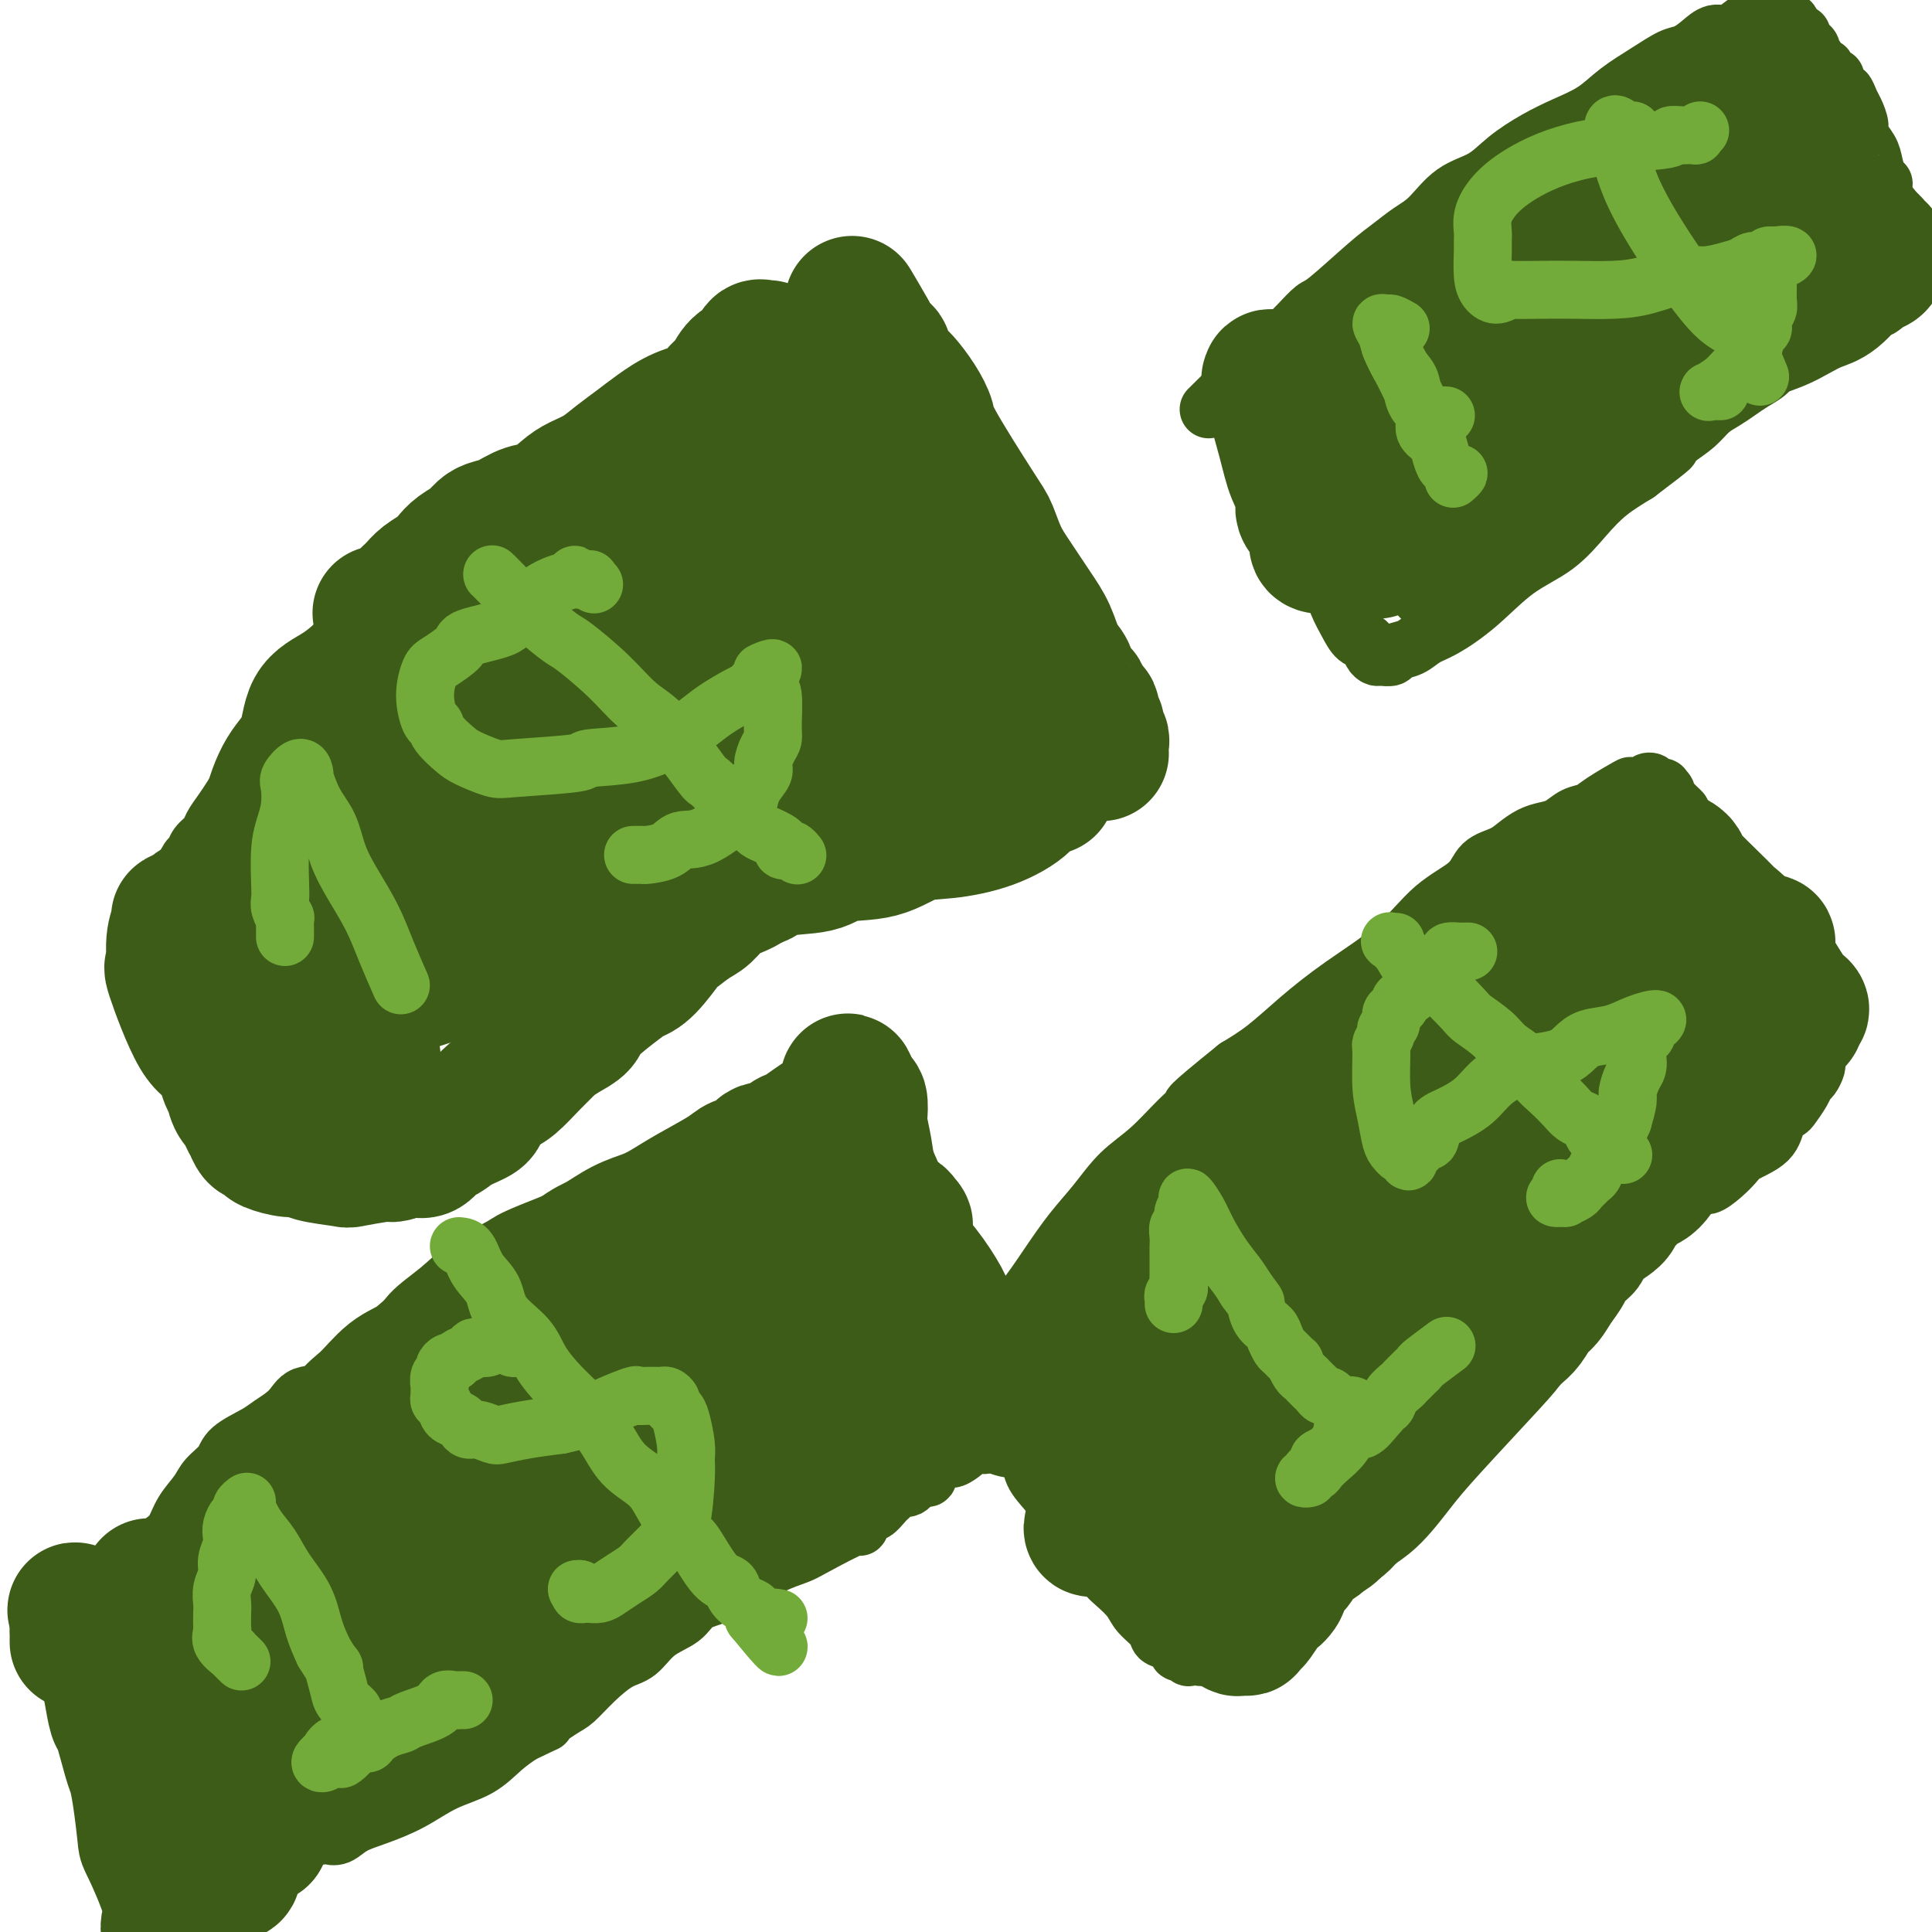 <svg viewBox='0 0 400 400' version='1.1' xmlns='http://www.w3.org/2000/svg' xmlns:xlink='http://www.w3.org/1999/xlink'><g fill='none' stroke='#3D5C18' stroke-width='12' stroke-linecap='round' stroke-linejoin='round'><path d='M40,182c-0.932,-0.101 -1.865,-0.201 -2,-1c-0.135,-0.799 0.526,-2.296 1,-3c0.474,-0.704 0.760,-0.614 1,-1c0.240,-0.386 0.435,-1.247 1,-2c0.565,-0.753 1.501,-1.397 2,-2c0.499,-0.603 0.560,-1.164 1,-2c0.440,-0.836 1.258,-1.946 2,-3c0.742,-1.054 1.409,-2.053 2,-3c0.591,-0.947 1.106,-1.842 2,-3c0.894,-1.158 2.168,-2.580 3,-4c0.832,-1.420 1.223,-2.840 2,-4c0.777,-1.160 1.939,-2.061 3,-3c1.061,-0.939 2.019,-1.914 3,-3c0.981,-1.086 1.985,-2.281 3,-3c1.015,-0.719 2.043,-0.963 3,-2c0.957,-1.037 1.845,-2.868 3,-4c1.155,-1.132 2.578,-1.566 4,-2'/><path d='M74,137c3.509,-3.218 2.780,-2.763 3,-3c0.220,-0.237 1.388,-1.165 3,-2c1.612,-0.835 3.669,-1.578 5,-2c1.331,-0.422 1.935,-0.523 3,-1c1.065,-0.477 2.592,-1.331 4,-2c1.408,-0.669 2.698,-1.152 4,-2c1.302,-0.848 2.616,-2.061 4,-3c1.384,-0.939 2.839,-1.602 4,-2c1.161,-0.398 2.027,-0.529 3,-1c0.973,-0.471 2.054,-1.282 3,-2c0.946,-0.718 1.756,-1.345 3,-2c1.244,-0.655 2.920,-1.340 4,-2c1.080,-0.660 1.564,-1.295 3,-2c1.436,-0.705 3.826,-1.479 5,-2c1.174,-0.521 1.133,-0.787 2,-1c0.867,-0.213 2.641,-0.372 4,-1c1.359,-0.628 2.302,-1.726 3,-2c0.698,-0.274 1.149,0.274 2,0c0.851,-0.274 2.101,-1.372 3,-2c0.899,-0.628 1.448,-0.787 2,-1c0.552,-0.213 1.106,-0.480 2,-1c0.894,-0.520 2.126,-1.294 3,-2c0.874,-0.706 1.389,-1.342 2,-2c0.611,-0.658 1.320,-1.336 2,-2c0.680,-0.664 1.333,-1.315 2,-2c0.667,-0.685 1.347,-1.405 2,-2c0.653,-0.595 1.277,-1.066 2,-2c0.723,-0.934 1.544,-2.333 2,-3c0.456,-0.667 0.546,-0.603 1,-1c0.454,-0.397 1.273,-1.256 2,-2c0.727,-0.744 1.364,-1.372 2,-2'/><path d='M163,81c3.273,-3.495 1.454,-2.233 1,-2c-0.454,0.233 0.455,-0.565 1,-1c0.545,-0.435 0.724,-0.509 1,-1c0.276,-0.491 0.649,-1.398 1,-2c0.351,-0.602 0.681,-0.897 1,-1c0.319,-0.103 0.626,-0.014 1,0c0.374,0.014 0.816,-0.046 1,0c0.184,0.046 0.109,0.200 0,0c-0.109,-0.200 -0.251,-0.754 0,-1c0.251,-0.246 0.895,-0.185 1,0c0.105,0.185 -0.329,0.492 0,1c0.329,0.508 1.420,1.216 2,2c0.580,0.784 0.649,1.644 1,3c0.351,1.356 0.983,3.209 2,5c1.017,1.791 2.419,3.519 3,5c0.581,1.481 0.341,2.714 1,4c0.659,1.286 2.216,2.626 3,4c0.784,1.374 0.794,2.782 1,4c0.206,1.218 0.607,2.245 1,3c0.393,0.755 0.776,1.238 2,4c1.224,2.762 3.287,7.802 5,11c1.713,3.198 3.077,4.553 4,6c0.923,1.447 1.407,2.985 2,4c0.593,1.015 1.297,1.508 2,2'/><path d='M200,131c4.581,8.625 2.532,2.689 2,1c-0.532,-1.689 0.453,0.871 1,2c0.547,1.129 0.658,0.828 1,1c0.342,0.172 0.916,0.818 1,1c0.084,0.182 -0.321,-0.098 0,0c0.321,0.098 1.367,0.576 2,1c0.633,0.424 0.853,0.796 1,1c0.147,0.204 0.221,0.240 1,1c0.779,0.760 2.261,2.245 3,3c0.739,0.755 0.734,0.780 1,1c0.266,0.220 0.803,0.636 1,1c0.197,0.364 0.053,0.674 0,1c-0.053,0.326 -0.014,0.666 0,1c0.014,0.334 0.003,0.663 0,1c-0.003,0.337 0.001,0.683 0,1c-0.001,0.317 -0.008,0.606 0,1c0.008,0.394 0.031,0.893 0,1c-0.031,0.107 -0.116,-0.179 0,0c0.116,0.179 0.435,0.822 0,1c-0.435,0.178 -1.622,-0.109 -2,0c-0.378,0.109 0.053,0.616 0,1c-0.053,0.384 -0.591,0.647 -1,1c-0.409,0.353 -0.690,0.796 -1,1c-0.310,0.204 -0.649,0.168 -1,0c-0.351,-0.168 -0.713,-0.468 -1,0c-0.287,0.468 -0.500,1.703 -1,2c-0.500,0.297 -1.286,-0.344 -2,0c-0.714,0.344 -1.357,1.672 -2,3'/><path d='M203,159c-1.850,1.281 -0.976,-0.017 -1,0c-0.024,0.017 -0.945,1.348 -2,2c-1.055,0.652 -2.243,0.626 -3,1c-0.757,0.374 -1.084,1.150 -2,2c-0.916,0.850 -2.422,1.775 -3,2c-0.578,0.225 -0.227,-0.249 -1,0c-0.773,0.249 -2.670,1.222 -4,2c-1.330,0.778 -2.092,1.362 -3,2c-0.908,0.638 -1.963,1.329 -3,2c-1.037,0.671 -2.056,1.323 -3,2c-0.944,0.677 -1.812,1.379 -3,2c-1.188,0.621 -2.697,1.161 -4,2c-1.303,0.839 -2.398,1.977 -4,3c-1.602,1.023 -3.709,1.931 -5,3c-1.291,1.069 -1.767,2.299 -4,4c-2.233,1.701 -6.223,3.873 -8,5c-1.777,1.127 -1.341,1.207 -2,2c-0.659,0.793 -2.411,2.297 -5,4c-2.589,1.703 -6.014,3.604 -8,5c-1.986,1.396 -2.534,2.285 -4,3c-1.466,0.715 -3.851,1.255 -5,2c-1.149,0.745 -1.062,1.694 -3,3c-1.938,1.306 -5.903,2.969 -8,4c-2.097,1.031 -2.328,1.430 -3,2c-0.672,0.570 -1.785,1.310 -3,2c-1.215,0.690 -2.532,1.329 -4,2c-1.468,0.671 -3.088,1.373 -4,2c-0.912,0.627 -1.118,1.179 -2,2c-0.882,0.821 -2.441,1.910 -4,3'/><path d='M95,229c-17.683,11.541 -7.889,5.393 -5,4c2.889,-1.393 -1.127,1.968 -3,3c-1.873,1.032 -1.604,-0.266 -2,0c-0.396,0.266 -1.457,2.095 -2,3c-0.543,0.905 -0.569,0.887 -1,1c-0.431,0.113 -1.266,0.359 -2,1c-0.734,0.641 -1.366,1.678 -2,2c-0.634,0.322 -1.269,-0.073 -2,0c-0.731,0.073 -1.558,0.612 -2,1c-0.442,0.388 -0.500,0.626 -1,1c-0.500,0.374 -1.443,0.885 -2,1c-0.557,0.115 -0.727,-0.164 -1,0c-0.273,0.164 -0.648,0.773 -1,1c-0.352,0.227 -0.679,0.072 -1,0c-0.321,-0.072 -0.635,-0.061 -1,0c-0.365,0.061 -0.780,0.173 -1,0c-0.220,-0.173 -0.245,-0.633 -1,-1c-0.755,-0.367 -2.241,-0.643 -3,-1c-0.759,-0.357 -0.792,-0.794 -2,-2c-1.208,-1.206 -3.591,-3.179 -5,-5c-1.409,-1.821 -1.843,-3.488 -3,-5c-1.157,-1.512 -3.038,-2.868 -4,-4c-0.962,-1.132 -1.006,-2.038 -2,-3c-0.994,-0.962 -2.938,-1.978 -4,-3c-1.062,-1.022 -1.241,-2.048 -2,-3c-0.759,-0.952 -2.098,-1.830 -3,-3c-0.902,-1.170 -1.365,-2.633 -2,-4c-0.635,-1.367 -1.440,-2.637 -2,-4c-0.560,-1.363 -0.874,-2.818 -1,-4c-0.126,-1.182 -0.063,-2.091 0,-3'/><path d='M32,202c-0.534,-3.741 0.632,-5.595 1,-7c0.368,-1.405 -0.062,-2.363 0,-3c0.062,-0.637 0.614,-0.954 1,-1c0.386,-0.046 0.604,0.180 2,0c1.396,-0.180 3.970,-0.766 5,-1c1.030,-0.234 0.515,-0.117 0,0'/><path d='M207,291c-0.095,0.245 -0.190,0.491 0,1c0.190,0.509 0.665,1.283 1,2c0.335,0.717 0.529,1.377 1,2c0.471,0.623 1.218,1.210 2,2c0.782,0.790 1.598,1.785 2,3c0.402,1.215 0.391,2.650 1,4c0.609,1.350 1.840,2.615 3,4c1.160,1.385 2.251,2.889 3,4c0.749,1.111 1.158,1.830 2,3c0.842,1.170 2.116,2.792 3,4c0.884,1.208 1.376,2.003 2,3c0.624,0.997 1.379,2.196 2,3c0.621,0.804 1.107,1.214 2,2c0.893,0.786 2.192,1.950 3,3c0.808,1.050 1.125,1.988 2,3c0.875,1.012 2.309,2.098 3,3c0.691,0.902 0.638,1.618 1,2c0.362,0.382 1.139,0.428 2,1c0.861,0.572 1.807,1.670 2,2c0.193,0.330 -0.366,-0.107 0,0c0.366,0.107 1.659,0.758 2,1c0.341,0.242 -0.269,0.075 0,0c0.269,-0.075 1.419,-0.059 2,0c0.581,0.059 0.595,0.160 1,0c0.405,-0.160 1.203,-0.580 2,-1'/><path d='M251,342c1.513,0.047 1.795,0.164 2,0c0.205,-0.164 0.334,-0.610 1,-1c0.666,-0.390 1.868,-0.724 3,-1c1.132,-0.276 2.194,-0.492 3,-1c0.806,-0.508 1.357,-1.306 2,-2c0.643,-0.694 1.380,-1.284 2,-2c0.620,-0.716 1.124,-1.557 2,-2c0.876,-0.443 2.124,-0.489 3,-1c0.876,-0.511 1.378,-1.487 2,-2c0.622,-0.513 1.362,-0.563 2,-1c0.638,-0.437 1.174,-1.260 2,-2c0.826,-0.740 1.942,-1.397 3,-2c1.058,-0.603 2.057,-1.154 3,-2c0.943,-0.846 1.830,-1.989 3,-3c1.170,-1.011 2.624,-1.891 4,-3c1.376,-1.109 2.674,-2.447 4,-4c1.326,-1.553 2.678,-3.320 4,-5c1.322,-1.680 2.613,-3.271 6,-7c3.387,-3.729 8.870,-9.596 12,-13c3.130,-3.404 3.906,-4.347 5,-6c1.094,-1.653 2.506,-4.017 4,-6c1.494,-1.983 3.071,-3.585 4,-5c0.929,-1.415 1.212,-2.645 2,-4c0.788,-1.355 2.083,-2.837 3,-4c0.917,-1.163 1.457,-2.007 2,-3c0.543,-0.993 1.090,-2.136 2,-3c0.910,-0.864 2.182,-1.448 3,-2c0.818,-0.552 1.182,-1.072 2,-2c0.818,-0.928 2.091,-2.265 3,-3c0.909,-0.735 1.455,-0.867 2,-1'/><path d='M346,249c10.283,-11.283 6.992,-5.492 7,-4c0.008,1.492 3.316,-1.317 5,-3c1.684,-1.683 1.746,-2.242 3,-3c1.254,-0.758 3.702,-1.715 5,-3c1.298,-1.285 1.447,-2.898 2,-4c0.553,-1.102 1.510,-1.695 2,-2c0.490,-0.305 0.513,-0.323 1,-1c0.487,-0.677 1.437,-2.013 2,-3c0.563,-0.987 0.739,-1.626 1,-2c0.261,-0.374 0.606,-0.483 1,-1c0.394,-0.517 0.835,-1.443 1,-2c0.165,-0.557 0.054,-0.747 0,-1c-0.054,-0.253 -0.051,-0.570 0,-1c0.051,-0.430 0.148,-0.975 0,-2c-0.148,-1.025 -0.543,-2.531 -1,-3c-0.457,-0.469 -0.975,0.099 -1,0c-0.025,-0.099 0.445,-0.867 0,-2c-0.445,-1.133 -1.805,-2.633 -2,-3c-0.195,-0.367 0.774,0.400 0,-1c-0.774,-1.400 -3.292,-4.965 -4,-7c-0.708,-2.035 0.394,-2.540 0,-4c-0.394,-1.460 -2.284,-3.876 -3,-5c-0.716,-1.124 -0.257,-0.957 -2,-3c-1.743,-2.043 -5.689,-6.295 -7,-8c-1.311,-1.705 0.014,-0.862 0,-1c-0.014,-0.138 -1.366,-1.255 -2,-2c-0.634,-0.745 -0.552,-1.117 -1,-2c-0.448,-0.883 -1.428,-2.276 -2,-3c-0.572,-0.724 -0.735,-0.778 -1,-1c-0.265,-0.222 -0.633,-0.611 -1,-1'/><path d='M349,171c-3.117,-4.654 -1.409,-3.288 -1,-3c0.409,0.288 -0.483,-0.501 -1,-1c-0.517,-0.499 -0.661,-0.708 -1,-1c-0.339,-0.292 -0.873,-0.667 -1,-1c-0.127,-0.333 0.154,-0.624 0,-1c-0.154,-0.376 -0.744,-0.836 -1,-1c-0.256,-0.164 -0.178,-0.031 0,0c0.178,0.031 0.457,-0.041 0,0c-0.457,0.041 -1.651,0.194 -2,0c-0.349,-0.194 0.145,-0.734 0,-1c-0.145,-0.266 -0.931,-0.258 -1,0c-0.069,0.258 0.579,0.766 0,1c-0.579,0.234 -2.385,0.194 -3,0c-0.615,-0.194 -0.041,-0.543 -1,0c-0.959,0.543 -3.453,1.977 -5,3c-1.547,1.023 -2.146,1.635 -3,2c-0.854,0.365 -1.961,0.482 -3,1c-1.039,0.518 -2.009,1.438 -3,2c-0.991,0.562 -2.002,0.768 -3,1c-0.998,0.232 -1.982,0.491 -3,1c-1.018,0.509 -2.069,1.270 -3,2c-0.931,0.730 -1.741,1.431 -3,2c-1.259,0.569 -2.966,1.007 -4,2c-1.034,0.993 -1.394,2.543 -3,4c-1.606,1.457 -4.459,2.823 -7,5c-2.541,2.177 -4.772,5.166 -8,8c-3.228,2.834 -7.453,5.512 -11,8c-3.547,2.488 -6.417,4.785 -9,7c-2.583,2.215 -4.881,4.347 -7,6c-2.119,1.653 -4.060,2.826 -6,4'/><path d='M256,221c-11.369,9.137 -9.292,7.979 -9,8c0.292,0.021 -1.201,1.220 -3,3c-1.799,1.780 -3.905,4.140 -6,6c-2.095,1.860 -4.181,3.221 -6,5c-1.819,1.779 -3.372,3.975 -5,6c-1.628,2.025 -3.330,3.880 -5,6c-1.670,2.120 -3.306,4.504 -5,7c-1.694,2.496 -3.445,5.105 -5,7c-1.555,1.895 -2.914,3.077 -5,6c-2.086,2.923 -4.897,7.586 -6,9c-1.103,1.414 -0.496,-0.420 -1,0c-0.504,0.420 -2.117,3.093 -3,4c-0.883,0.907 -1.035,0.047 -1,0c0.035,-0.047 0.258,0.719 0,1c-0.258,0.281 -0.997,0.075 -1,0c-0.003,-0.075 0.730,-0.020 1,0c0.270,0.020 0.077,0.006 0,0c-0.077,-0.006 -0.039,-0.003 0,0'/><path d='M258,79c-0.309,-0.006 -0.618,-0.013 -1,0c-0.382,0.013 -0.836,0.045 -1,0c-0.164,-0.045 -0.039,-0.167 0,0c0.039,0.167 -0.010,0.623 0,1c0.010,0.377 0.079,0.676 0,1c-0.079,0.324 -0.304,0.674 0,2c0.304,1.326 1.138,3.628 2,6c0.862,2.372 1.754,4.815 3,7c1.246,2.185 2.848,4.114 4,6c1.152,1.886 1.856,3.729 3,6c1.144,2.271 2.729,4.969 4,7c1.271,2.031 2.228,3.394 3,5c0.772,1.606 1.358,3.456 2,5c0.642,1.544 1.338,2.782 2,4c0.662,1.218 1.290,2.417 2,3c0.710,0.583 1.504,0.549 2,1c0.496,0.451 0.695,1.385 1,2c0.305,0.615 0.718,0.909 1,1c0.282,0.091 0.434,-0.020 1,0c0.566,0.020 1.545,0.173 2,0c0.455,-0.173 0.387,-0.672 1,-1c0.613,-0.328 1.907,-0.485 3,-1c1.093,-0.515 1.985,-1.388 3,-2c1.015,-0.612 2.154,-0.963 4,-2c1.846,-1.037 4.400,-2.759 7,-5c2.600,-2.241 5.246,-5.001 8,-7c2.754,-1.999 5.614,-3.237 8,-5c2.386,-1.763 4.296,-4.052 6,-6c1.704,-1.948 3.201,-3.557 5,-5c1.799,-1.443 3.899,-2.722 6,-4'/><path d='M339,98c9.182,-6.927 6.637,-5.245 6,-5c-0.637,0.245 0.633,-0.945 2,-2c1.367,-1.055 2.830,-1.973 4,-3c1.170,-1.027 2.047,-2.162 3,-3c0.953,-0.838 1.983,-1.380 3,-2c1.017,-0.620 2.020,-1.317 3,-2c0.980,-0.683 1.938,-1.352 3,-2c1.062,-0.648 2.228,-1.277 3,-2c0.772,-0.723 1.149,-1.541 2,-2c0.851,-0.459 2.175,-0.559 3,-1c0.825,-0.441 1.151,-1.221 2,-2c0.849,-0.779 2.219,-1.555 3,-2c0.781,-0.445 0.971,-0.558 2,-1c1.029,-0.442 2.895,-1.212 4,-2c1.105,-0.788 1.448,-1.592 2,-2c0.552,-0.408 1.313,-0.419 2,-1c0.687,-0.581 1.298,-1.732 2,-2c0.702,-0.268 1.493,0.347 2,0c0.507,-0.347 0.728,-1.655 1,-2c0.272,-0.345 0.594,0.273 1,0c0.406,-0.273 0.894,-1.438 1,-2c0.106,-0.562 -0.172,-0.520 0,-1c0.172,-0.480 0.792,-1.480 1,-2c0.208,-0.520 0.003,-0.559 0,-1c-0.003,-0.441 0.198,-1.286 0,-2c-0.198,-0.714 -0.793,-1.299 -1,-2c-0.207,-0.701 -0.024,-1.518 0,-2c0.024,-0.482 -0.109,-0.630 0,-1c0.109,-0.370 0.460,-0.963 0,-2c-0.460,-1.037 -1.730,-2.519 -3,-4'/><path d='M390,41c-0.418,-3.288 0.038,-3.006 0,-3c-0.038,0.006 -0.570,-0.262 -1,-1c-0.430,-0.738 -0.759,-1.945 -1,-3c-0.241,-1.055 -0.393,-1.959 -1,-3c-0.607,-1.041 -1.668,-2.220 -2,-3c-0.332,-0.780 0.066,-1.160 0,-2c-0.066,-0.840 -0.596,-2.141 -1,-3c-0.404,-0.859 -0.682,-1.278 -1,-2c-0.318,-0.722 -0.676,-1.748 -1,-2c-0.324,-0.252 -0.612,0.269 -1,0c-0.388,-0.269 -0.874,-1.330 -1,-2c-0.126,-0.670 0.107,-0.950 0,-1c-0.107,-0.050 -0.554,0.131 -1,0c-0.446,-0.131 -0.890,-0.574 -1,-1c-0.110,-0.426 0.115,-0.835 0,-1c-0.115,-0.165 -0.571,-0.086 -1,0c-0.429,0.086 -0.832,0.178 -1,0c-0.168,-0.178 -0.100,-0.625 0,-1c0.100,-0.375 0.233,-0.677 0,-1c-0.233,-0.323 -0.832,-0.665 -1,-1c-0.168,-0.335 0.096,-0.662 0,-1c-0.096,-0.338 -0.550,-0.685 -1,-1c-0.450,-0.315 -0.894,-0.596 -1,-1c-0.106,-0.404 0.127,-0.932 0,-1c-0.127,-0.068 -0.612,0.322 -1,0c-0.388,-0.322 -0.679,-1.357 -1,-2c-0.321,-0.643 -0.674,-0.894 -1,-1c-0.326,-0.106 -0.626,-0.067 -1,0c-0.374,0.067 -0.821,0.162 -1,0c-0.179,-0.162 -0.089,-0.581 0,-1'/><path d='M368,3c-2.124,-2.701 -0.432,-1.453 0,-1c0.432,0.453 -0.394,0.111 -1,0c-0.606,-0.111 -0.991,0.010 -1,0c-0.009,-0.010 0.356,-0.153 0,0c-0.356,0.153 -1.435,0.600 -2,1c-0.565,0.400 -0.615,0.754 -1,1c-0.385,0.246 -1.103,0.385 -2,1c-0.897,0.615 -1.971,1.708 -3,2c-1.029,0.292 -2.013,-0.215 -3,0c-0.987,0.215 -1.978,1.151 -3,2c-1.022,0.849 -2.074,1.609 -3,2c-0.926,0.391 -1.726,0.411 -3,1c-1.274,0.589 -3.020,1.746 -5,3c-1.980,1.254 -4.192,2.607 -6,4c-1.808,1.393 -3.213,2.828 -5,4c-1.787,1.172 -3.958,2.083 -6,3c-2.042,0.917 -3.957,1.842 -6,3c-2.043,1.158 -4.216,2.550 -6,4c-1.784,1.450 -3.180,2.958 -5,4c-1.820,1.042 -4.065,1.618 -6,3c-1.935,1.382 -3.562,3.568 -5,5c-1.438,1.432 -2.688,2.108 -4,3c-1.312,0.892 -2.687,2.000 -4,3c-1.313,1.000 -2.565,1.892 -5,4c-2.435,2.108 -6.055,5.431 -8,7c-1.945,1.569 -2.216,1.384 -3,2c-0.784,0.616 -2.081,2.033 -3,3c-0.919,0.967 -1.459,1.483 -2,2'/><path d='M267,69c-5.643,4.930 -2.750,2.755 -2,2c0.750,-0.755 -0.644,-0.089 -2,1c-1.356,1.089 -2.673,2.601 -5,5c-2.327,2.399 -5.665,5.685 -7,7c-1.335,1.315 -0.668,0.657 0,0'/><path d='M37,343c0.240,0.535 0.480,1.070 1,2c0.520,0.930 1.319,2.256 2,4c0.681,1.744 1.246,3.905 2,5c0.754,1.095 1.699,1.122 3,3c1.301,1.878 2.957,5.605 4,7c1.043,1.395 1.473,0.456 2,1c0.527,0.544 1.152,2.569 2,4c0.848,1.431 1.920,2.267 3,3c1.080,0.733 2.168,1.363 3,2c0.832,0.637 1.407,1.281 2,2c0.593,0.719 1.205,1.513 2,2c0.795,0.487 1.774,0.668 2,1c0.226,0.332 -0.299,0.815 0,1c0.299,0.185 1.424,0.072 2,0c0.576,-0.072 0.602,-0.104 1,0c0.398,0.104 1.167,0.344 2,0c0.833,-0.344 1.730,-1.273 3,-2c1.270,-0.727 2.912,-1.251 5,-2c2.088,-0.749 4.620,-1.723 7,-3c2.380,-1.277 4.607,-2.858 7,-4c2.393,-1.142 4.952,-1.846 7,-3c2.048,-1.154 3.585,-2.758 5,-4c1.415,-1.242 2.707,-2.121 4,-3'/><path d='M108,359c7.352,-3.539 4.230,-1.887 4,-2c-0.230,-0.113 2.430,-1.992 4,-3c1.570,-1.008 2.049,-1.144 3,-2c0.951,-0.856 2.373,-2.430 4,-4c1.627,-1.570 3.459,-3.134 5,-4c1.541,-0.866 2.791,-1.032 4,-2c1.209,-0.968 2.377,-2.737 4,-4c1.623,-1.263 3.699,-2.018 5,-3c1.301,-0.982 1.826,-2.189 3,-3c1.174,-0.811 2.997,-1.226 5,-2c2.003,-0.774 4.184,-1.908 6,-3c1.816,-1.092 3.265,-2.142 5,-3c1.735,-0.858 3.754,-1.524 5,-2c1.246,-0.476 1.719,-0.763 4,-2c2.281,-1.237 6.369,-3.424 8,-4c1.631,-0.576 0.804,0.459 1,0c0.196,-0.459 1.414,-2.413 2,-3c0.586,-0.587 0.538,0.193 1,0c0.462,-0.193 1.433,-1.358 2,-2c0.567,-0.642 0.729,-0.760 1,-1c0.271,-0.240 0.650,-0.603 1,-1c0.350,-0.397 0.670,-0.828 1,-1c0.330,-0.172 0.671,-0.084 1,0c0.329,0.084 0.647,0.164 1,0c0.353,-0.164 0.741,-0.572 1,-1c0.259,-0.428 0.389,-0.878 1,-1c0.611,-0.122 1.703,0.082 2,0c0.297,-0.082 -0.201,-0.452 0,-1c0.201,-0.548 1.100,-1.274 2,-2'/><path d='M194,303c3.201,-2.189 2.703,-1.161 3,-1c0.297,0.161 1.389,-0.546 2,-1c0.611,-0.454 0.742,-0.656 1,-1c0.258,-0.344 0.644,-0.831 1,-1c0.356,-0.169 0.684,-0.020 1,0c0.316,0.020 0.620,-0.088 1,0c0.380,0.088 0.834,0.374 1,0c0.166,-0.374 0.043,-1.406 0,-2c-0.043,-0.594 -0.008,-0.751 0,-1c0.008,-0.249 -0.012,-0.591 0,-1c0.012,-0.409 0.056,-0.884 0,-1c-0.056,-0.116 -0.211,0.127 0,0c0.211,-0.127 0.789,-0.625 1,-1c0.211,-0.375 0.057,-0.627 0,-1c-0.057,-0.373 -0.015,-0.868 0,-1c0.015,-0.132 0.005,0.100 0,0c-0.005,-0.100 -0.003,-0.533 0,-1c0.003,-0.467 0.008,-0.969 0,-1c-0.008,-0.031 -0.030,0.410 0,0c0.030,-0.410 0.111,-1.670 0,-2c-0.111,-0.330 -0.415,0.269 -1,0c-0.585,-0.269 -1.452,-1.406 -2,-2c-0.548,-0.594 -0.776,-0.644 -1,-1c-0.224,-0.356 -0.445,-1.019 -1,-2c-0.555,-0.981 -1.444,-2.280 -2,-3c-0.556,-0.720 -0.778,-0.860 -1,-1'/><path d='M197,278c-1.588,-2.167 -1.557,-3.083 -2,-4c-0.443,-0.917 -1.361,-1.833 -2,-3c-0.639,-1.167 -1.001,-2.584 -1,-3c0.001,-0.416 0.365,0.171 0,-1c-0.365,-1.171 -1.460,-4.099 -2,-5c-0.540,-0.901 -0.526,0.224 -1,0c-0.474,-0.224 -1.437,-1.795 -2,-3c-0.563,-1.205 -0.727,-2.042 -1,-3c-0.273,-0.958 -0.654,-2.038 -1,-3c-0.346,-0.962 -0.656,-1.807 -1,-3c-0.344,-1.193 -0.723,-2.736 -1,-4c-0.277,-1.264 -0.453,-2.251 -1,-3c-0.547,-0.749 -1.466,-1.261 -2,-3c-0.534,-1.739 -0.682,-4.704 -1,-7c-0.318,-2.296 -0.806,-3.922 -1,-5c-0.194,-1.078 -0.094,-1.609 0,-2c0.094,-0.391 0.184,-0.641 0,-1c-0.184,-0.359 -0.641,-0.828 -1,-1c-0.359,-0.172 -0.621,-0.047 -1,0c-0.379,0.047 -0.874,0.015 -1,0c-0.126,-0.015 0.118,-0.014 0,0c-0.118,0.014 -0.599,0.042 -1,0c-0.401,-0.042 -0.721,-0.153 -1,0c-0.279,0.153 -0.516,0.569 -1,1c-0.484,0.431 -1.215,0.875 -2,1c-0.785,0.125 -1.623,-0.070 -2,0c-0.377,0.070 -0.294,0.403 -1,1c-0.706,0.597 -2.202,1.456 -3,2c-0.798,0.544 -0.899,0.772 -1,1'/><path d='M163,230c-2.683,0.913 -1.891,0.696 -2,1c-0.109,0.304 -1.120,1.131 -2,2c-0.880,0.869 -1.629,1.782 -2,2c-0.371,0.218 -0.363,-0.260 -2,1c-1.637,1.260 -4.919,4.257 -7,6c-2.081,1.743 -2.962,2.233 -5,3c-2.038,0.767 -5.233,1.810 -7,2c-1.767,0.190 -2.105,-0.474 -7,1c-4.895,1.474 -14.348,5.086 -19,7c-4.652,1.914 -4.505,2.131 -6,3c-1.495,0.869 -4.633,2.390 -7,4c-2.367,1.610 -3.961,3.308 -6,5c-2.039,1.692 -4.521,3.379 -6,5c-1.479,1.621 -1.955,3.175 -3,4c-1.045,0.825 -2.657,0.921 -5,3c-2.343,2.079 -5.415,6.142 -8,8c-2.585,1.858 -4.682,1.512 -6,2c-1.318,0.488 -1.857,1.810 -3,3c-1.143,1.190 -2.891,2.247 -4,3c-1.109,0.753 -1.580,1.201 -3,2c-1.420,0.799 -3.788,1.949 -5,3c-1.212,1.051 -1.269,2.004 -2,3c-0.731,0.996 -2.135,2.034 -3,3c-0.865,0.966 -1.190,1.858 -2,3c-0.810,1.142 -2.104,2.533 -3,4c-0.896,1.467 -1.395,3.010 -2,4c-0.605,0.990 -1.316,1.426 -2,2c-0.684,0.574 -1.342,1.287 -2,2'/><path d='M32,321c-2.653,3.447 -1.285,1.563 -1,1c0.285,-0.563 -0.513,0.193 -1,1c-0.487,0.807 -0.662,1.665 -1,2c-0.338,0.335 -0.837,0.145 -1,0c-0.163,-0.145 0.012,-0.247 0,0c-0.012,0.247 -0.212,0.842 0,1c0.212,0.158 0.834,-0.119 1,0c0.166,0.119 -0.124,0.636 0,1c0.124,0.364 0.661,0.575 1,1c0.339,0.425 0.480,1.064 1,2c0.520,0.936 1.418,2.168 2,3c0.582,0.832 0.849,1.262 2,3c1.151,1.738 3.186,4.782 4,6c0.814,1.218 0.407,0.609 0,0'/></g>
<g fill='none' stroke='#3D5C18' stroke-width='28' stroke-linecap='round' stroke-linejoin='round'><path d='M59,319c0.106,-0.711 0.213,-1.421 1,-2c0.787,-0.579 2.256,-1.026 3,-2c0.744,-0.974 0.763,-2.475 2,-4c1.237,-1.525 3.693,-3.075 7,-5c3.307,-1.925 7.466,-4.226 12,-7c4.534,-2.774 9.444,-6.022 15,-9c5.556,-2.978 11.757,-5.687 17,-8c5.243,-2.313 9.526,-4.231 13,-6c3.474,-1.769 6.137,-3.389 8,-5c1.863,-1.611 2.926,-3.213 4,-4c1.074,-0.787 2.159,-0.759 3,-1c0.841,-0.241 1.438,-0.750 2,-1c0.562,-0.250 1.090,-0.239 1,0c-0.090,0.239 -0.797,0.706 -1,1c-0.203,0.294 0.098,0.414 0,1c-0.098,0.586 -0.596,1.636 -1,2c-0.404,0.364 -0.713,0.041 -1,0c-0.287,-0.041 -0.553,0.200 -1,1c-0.447,0.800 -1.076,2.161 -2,3c-0.924,0.839 -2.142,1.158 -2,1c0.142,-0.158 1.643,-0.794 -4,3c-5.643,3.794 -18.432,12.017 -27,18c-8.568,5.983 -12.915,9.728 -17,13c-4.085,3.272 -7.907,6.073 -11,8c-3.093,1.927 -5.455,2.979 -7,4c-1.545,1.021 -2.272,2.010 -3,3'/><path d='M70,323c-12.071,8.187 -6.748,3.655 -5,2c1.748,-1.655 -0.078,-0.432 -1,0c-0.922,0.432 -0.942,0.074 -1,0c-0.058,-0.074 -0.156,0.134 0,0c0.156,-0.134 0.567,-0.612 1,-1c0.433,-0.388 0.890,-0.686 1,-1c0.110,-0.314 -0.126,-0.645 1,-2c1.126,-1.355 3.613,-3.733 5,-5c1.387,-1.267 1.675,-1.421 3,-3c1.325,-1.579 3.689,-4.582 6,-7c2.311,-2.418 4.571,-4.251 7,-6c2.429,-1.749 5.026,-3.415 7,-5c1.974,-1.585 3.323,-3.090 5,-4c1.677,-0.910 3.680,-1.224 5,-2c1.320,-0.776 1.957,-2.013 3,-3c1.043,-0.987 2.490,-1.725 3,-2c0.510,-0.275 0.081,-0.089 0,0c-0.081,0.089 0.187,0.079 0,0c-0.187,-0.079 -0.827,-0.229 -1,0c-0.173,0.229 0.122,0.835 0,1c-0.122,0.165 -0.661,-0.112 -1,0c-0.339,0.112 -0.477,0.614 -1,1c-0.523,0.386 -1.432,0.655 -2,1c-0.568,0.345 -0.796,0.764 -1,1c-0.204,0.236 -0.383,0.287 -2,1c-1.617,0.713 -4.670,2.088 -6,3c-1.330,0.912 -0.935,1.361 -2,2c-1.065,0.639 -3.590,1.468 -6,3c-2.410,1.532 -4.705,3.766 -7,6'/><path d='M81,303c-6.678,4.095 -8.872,4.834 -11,6c-2.128,1.166 -4.189,2.760 -6,4c-1.811,1.240 -3.370,2.126 -5,3c-1.630,0.874 -3.329,1.735 -4,2c-0.671,0.265 -0.315,-0.065 -1,0c-0.685,0.065 -2.412,0.524 -3,1c-0.588,0.476 -0.038,0.968 0,1c0.038,0.032 -0.437,-0.398 -1,0c-0.563,0.398 -1.212,1.622 -2,2c-0.788,0.378 -1.713,-0.091 -2,0c-0.287,0.091 0.063,0.741 0,1c-0.063,0.259 -0.539,0.126 -1,0c-0.461,-0.126 -0.905,-0.245 -1,0c-0.095,0.245 0.160,0.852 0,1c-0.160,0.148 -0.734,-0.165 -1,0c-0.266,0.165 -0.223,0.807 0,1c0.223,0.193 0.627,-0.062 1,0c0.373,0.062 0.715,0.442 1,1c0.285,0.558 0.513,1.293 1,2c0.487,0.707 1.233,1.387 2,2c0.767,0.613 1.556,1.160 3,3c1.444,1.840 3.543,4.972 5,7c1.457,2.028 2.273,2.953 3,4c0.727,1.047 1.364,2.216 2,3c0.636,0.784 1.270,1.183 2,2c0.730,0.817 1.558,2.050 2,3c0.442,0.950 0.500,1.615 1,2c0.500,0.385 1.442,0.488 2,1c0.558,0.512 0.731,1.432 1,2c0.269,0.568 0.635,0.784 1,1'/><path d='M70,358c4.356,5.327 1.745,2.145 1,1c-0.745,-1.145 0.374,-0.254 1,0c0.626,0.254 0.758,-0.128 1,0c0.242,0.128 0.593,0.765 1,1c0.407,0.235 0.870,0.069 1,0c0.130,-0.069 -0.073,-0.041 0,0c0.073,0.041 0.423,0.094 1,0c0.577,-0.094 1.383,-0.334 2,-1c0.617,-0.666 1.045,-1.759 2,-2c0.955,-0.241 2.436,0.369 4,0c1.564,-0.369 3.210,-1.718 5,-3c1.790,-1.282 3.723,-2.499 6,-4c2.277,-1.501 4.898,-3.286 7,-5c2.102,-1.714 3.683,-3.355 6,-5c2.317,-1.645 5.368,-3.292 8,-5c2.632,-1.708 4.846,-3.475 7,-5c2.154,-1.525 4.250,-2.807 8,-5c3.750,-2.193 9.156,-5.296 12,-7c2.844,-1.704 3.126,-2.007 4,-3c0.874,-0.993 2.338,-2.675 4,-4c1.662,-1.325 3.521,-2.293 5,-3c1.479,-0.707 2.577,-1.152 4,-2c1.423,-0.848 3.171,-2.100 5,-3c1.829,-0.900 3.738,-1.447 5,-2c1.262,-0.553 1.878,-1.110 3,-2c1.122,-0.890 2.749,-2.111 4,-3c1.251,-0.889 2.125,-1.444 3,-2'/><path d='M180,294c15.431,-9.638 6.007,-2.233 3,0c-3.007,2.233 0.403,-0.707 2,-2c1.597,-1.293 1.382,-0.938 2,-1c0.618,-0.062 2.068,-0.542 3,-1c0.932,-0.458 1.345,-0.893 2,-1c0.655,-0.107 1.552,0.115 2,0c0.448,-0.115 0.447,-0.566 1,-1c0.553,-0.434 1.661,-0.851 2,-1c0.339,-0.149 -0.090,-0.030 0,0c0.090,0.030 0.701,-0.030 1,0c0.299,0.030 0.287,0.150 0,0c-0.287,-0.150 -0.849,-0.569 -1,-1c-0.151,-0.431 0.109,-0.873 0,-1c-0.109,-0.127 -0.588,0.063 -1,0c-0.412,-0.063 -0.759,-0.377 -1,-1c-0.241,-0.623 -0.377,-1.553 -1,-2c-0.623,-0.447 -1.733,-0.410 -2,-1c-0.267,-0.590 0.309,-1.808 0,-3c-0.309,-1.192 -1.501,-2.358 -2,-3c-0.499,-0.642 -0.304,-0.761 -1,-3c-0.696,-2.239 -2.284,-6.597 -3,-9c-0.716,-2.403 -0.559,-2.850 -1,-4c-0.441,-1.150 -1.481,-3.001 -2,-5c-0.519,-1.999 -0.517,-4.144 -1,-6c-0.483,-1.856 -1.449,-3.423 -2,-5c-0.551,-1.577 -0.686,-3.166 -1,-5c-0.314,-1.834 -0.806,-3.914 -1,-5c-0.194,-1.086 -0.091,-1.177 0,-2c0.091,-0.823 0.169,-2.378 0,-3c-0.169,-0.622 -0.584,-0.311 -1,0'/><path d='M177,228c-2.479,-8.187 -1.177,-2.153 -1,0c0.177,2.153 -0.770,0.425 -1,0c-0.230,-0.425 0.258,0.454 0,1c-0.258,0.546 -1.263,0.761 -2,1c-0.737,0.239 -1.208,0.503 -2,1c-0.792,0.497 -1.907,1.228 -3,2c-1.093,0.772 -2.164,1.587 -3,2c-0.836,0.413 -1.435,0.425 -2,1c-0.565,0.575 -1.095,1.713 -2,2c-0.905,0.287 -2.184,-0.279 -3,0c-0.816,0.279 -1.169,1.401 -2,2c-0.831,0.599 -2.139,0.675 -3,1c-0.861,0.325 -1.275,0.901 -3,2c-1.725,1.099 -4.762,2.722 -7,4c-2.238,1.278 -3.676,2.212 -5,3c-1.324,0.788 -2.533,1.429 -4,2c-1.467,0.571 -3.191,1.072 -5,2c-1.809,0.928 -3.704,2.284 -5,3c-1.296,0.716 -1.994,0.794 -5,3c-3.006,2.206 -8.319,6.542 -12,9c-3.681,2.458 -5.730,3.039 -8,4c-2.270,0.961 -4.760,2.301 -7,4c-2.240,1.699 -4.231,3.758 -6,5c-1.769,1.242 -3.316,1.667 -5,3c-1.684,1.333 -3.507,3.576 -5,5c-1.493,1.424 -2.658,2.031 -4,4c-1.342,1.969 -2.861,5.299 -4,8c-1.139,2.701 -1.897,4.772 -3,7c-1.103,2.228 -2.552,4.614 -4,7'/><path d='M61,316c-2.106,3.895 -1.872,2.633 -2,3c-0.128,0.367 -0.618,2.363 -1,4c-0.382,1.637 -0.655,2.915 0,3c0.655,0.085 2.240,-1.021 4,-2c1.760,-0.979 3.697,-1.830 5,-3c1.303,-1.170 1.973,-2.659 6,-7c4.027,-4.341 11.411,-11.533 15,-15c3.589,-3.467 3.381,-3.209 12,-7c8.619,-3.791 26.064,-11.631 36,-17c9.936,-5.369 12.364,-8.266 17,-11c4.636,-2.734 11.480,-5.304 16,-7c4.520,-1.696 6.717,-2.518 9,-3c2.283,-0.482 4.651,-0.624 6,-1c1.349,-0.376 1.678,-0.984 2,-1c0.322,-0.016 0.635,0.562 1,1c0.365,0.438 0.781,0.736 0,1c-0.781,0.264 -2.760,0.495 -4,1c-1.240,0.505 -1.741,1.286 -3,2c-1.259,0.714 -3.277,1.361 -5,3c-1.723,1.639 -3.150,4.270 -5,7c-1.850,2.730 -4.124,5.561 -11,10c-6.876,4.439 -18.355,10.488 -30,18c-11.645,7.512 -23.457,16.488 -33,23c-9.543,6.512 -16.816,10.560 -23,15c-6.184,4.440 -11.280,9.272 -15,13c-3.720,3.728 -6.063,6.351 -8,8c-1.937,1.649 -3.469,2.325 -5,3'/><path d='M45,357c-4.390,3.821 -1.365,1.372 0,0c1.365,-1.372 1.071,-1.668 1,-2c-0.071,-0.332 0.082,-0.702 2,-2c1.918,-1.298 5.600,-3.525 6,-4c0.400,-0.475 -2.483,0.802 1,-3c3.483,-3.802 13.333,-12.683 19,-17c5.667,-4.317 7.153,-4.069 16,-9c8.847,-4.931 25.057,-15.040 36,-21c10.943,-5.960 16.618,-7.770 21,-10c4.382,-2.230 7.469,-4.881 13,-7c5.531,-2.119 13.506,-3.708 17,-5c3.494,-1.292 2.505,-2.289 3,-3c0.495,-0.711 2.472,-1.136 3,-1c0.528,0.136 -0.394,0.834 -1,1c-0.606,0.166 -0.896,-0.198 -1,0c-0.104,0.198 -0.021,0.960 -1,2c-0.979,1.040 -3.021,2.359 -5,3c-1.979,0.641 -3.896,0.603 -7,2c-3.104,1.397 -7.395,4.228 -10,6c-2.605,1.772 -3.523,2.484 -7,5c-3.477,2.516 -9.512,6.837 -15,11c-5.488,4.163 -10.430,8.167 -16,12c-5.570,3.833 -11.769,7.493 -18,12c-6.231,4.507 -12.495,9.859 -15,12c-2.505,2.141 -1.253,1.070 0,0'/><path d='M224,272c-0.317,2.384 -0.634,4.769 -1,6c-0.366,1.231 -0.782,1.309 -1,1c-0.218,-0.309 -0.240,-1.004 0,-2c0.240,-0.996 0.741,-2.293 1,-3c0.259,-0.707 0.276,-0.822 1,-2c0.724,-1.178 2.156,-3.417 3,-5c0.844,-1.583 1.099,-2.509 2,-4c0.901,-1.491 2.448,-3.548 4,-5c1.552,-1.452 3.108,-2.299 5,-4c1.892,-1.701 4.119,-4.258 6,-6c1.881,-1.742 3.417,-2.671 6,-5c2.583,-2.329 6.212,-6.058 8,-8c1.788,-1.942 1.735,-2.098 3,-3c1.265,-0.902 3.849,-2.552 6,-4c2.151,-1.448 3.869,-2.694 6,-4c2.131,-1.306 4.674,-2.670 7,-4c2.326,-1.330 4.436,-2.624 6,-4c1.564,-1.376 2.581,-2.833 4,-4c1.419,-1.167 3.241,-2.045 5,-3c1.759,-0.955 3.457,-1.989 5,-3c1.543,-1.011 2.933,-2.000 4,-3c1.067,-1.000 1.811,-2.011 3,-3c1.189,-0.989 2.821,-1.955 4,-3c1.179,-1.045 1.904,-2.170 3,-3c1.096,-0.830 2.562,-1.367 4,-2c1.438,-0.633 2.849,-1.363 4,-2c1.151,-0.637 2.043,-1.182 3,-2c0.957,-0.818 1.978,-1.909 3,-3'/><path d='M328,185c11.309,-7.697 6.081,-3.438 4,-2c-2.081,1.438 -1.016,0.056 0,-1c1.016,-1.056 1.981,-1.785 3,-2c1.019,-0.215 2.090,0.086 3,0c0.910,-0.086 1.659,-0.559 2,-1c0.341,-0.441 0.276,-0.852 1,-1c0.724,-0.148 2.238,-0.035 3,0c0.762,0.035 0.771,-0.009 1,0c0.229,0.009 0.679,0.070 1,0c0.321,-0.070 0.513,-0.270 1,0c0.487,0.270 1.268,1.011 1,1c-0.268,-0.011 -1.586,-0.774 0,1c1.586,1.774 6.074,6.086 8,8c1.926,1.914 1.289,1.430 2,2c0.711,0.570 2.770,2.194 5,5c2.230,2.806 4.632,6.793 6,9c1.368,2.207 1.702,2.632 2,3c0.298,0.368 0.559,0.677 1,1c0.441,0.323 1.062,0.660 1,1c-0.062,0.340 -0.808,0.682 -1,1c-0.192,0.318 0.169,0.611 0,1c-0.169,0.389 -0.868,0.875 -1,1c-0.132,0.125 0.302,-0.112 0,0c-0.302,0.112 -1.341,0.574 -2,1c-0.659,0.426 -0.940,0.815 -1,1c-0.060,0.185 0.099,0.165 0,0c-0.099,-0.165 -0.457,-0.476 -1,0c-0.543,0.476 -1.272,1.738 -2,3'/><path d='M365,217c-1.612,1.600 -1.642,1.600 -2,2c-0.358,0.400 -1.042,1.198 -2,2c-0.958,0.802 -2.188,1.606 -3,3c-0.812,1.394 -1.204,3.378 -2,5c-0.796,1.622 -1.995,2.883 -3,4c-1.005,1.117 -1.816,2.091 -3,3c-1.184,0.909 -2.739,1.752 -4,3c-1.261,1.248 -2.226,2.901 -3,4c-0.774,1.099 -1.356,1.645 -2,2c-0.644,0.355 -1.348,0.520 -2,1c-0.652,0.480 -1.250,1.274 -2,2c-0.750,0.726 -1.652,1.383 -2,2c-0.348,0.617 -0.144,1.196 -1,2c-0.856,0.804 -2.774,1.835 -4,3c-1.226,1.165 -1.760,2.464 -2,3c-0.240,0.536 -0.186,0.307 -1,1c-0.814,0.693 -2.497,2.306 -3,3c-0.503,0.694 0.175,0.469 0,1c-0.175,0.531 -1.201,1.819 -2,3c-0.799,1.181 -1.369,2.256 -2,3c-0.631,0.744 -1.323,1.158 -2,2c-0.677,0.842 -1.340,2.111 -2,3c-0.660,0.889 -1.316,1.397 -2,2c-0.684,0.603 -1.394,1.301 -2,2c-0.606,0.699 -1.107,1.397 -2,2c-0.893,0.603 -2.179,1.109 -3,2c-0.821,0.891 -1.179,2.167 -2,3c-0.821,0.833 -2.106,1.224 -3,2c-0.894,0.776 -1.398,1.936 -2,3c-0.602,1.064 -1.301,2.032 -2,3'/><path d='M298,293c-10.885,12.273 -4.596,4.954 -3,3c1.596,-1.954 -1.501,1.456 -3,3c-1.499,1.544 -1.401,1.222 -2,2c-0.599,0.778 -1.894,2.655 -3,4c-1.106,1.345 -2.025,2.156 -3,3c-0.975,0.844 -2.008,1.719 -3,3c-0.992,1.281 -1.942,2.966 -3,4c-1.058,1.034 -2.224,1.417 -3,2c-0.776,0.583 -1.162,1.367 -2,2c-0.838,0.633 -2.126,1.115 -3,2c-0.874,0.885 -1.332,2.171 -2,3c-0.668,0.829 -1.545,1.199 -2,2c-0.455,0.801 -0.489,2.031 -1,3c-0.511,0.969 -1.500,1.675 -2,2c-0.500,0.325 -0.510,0.269 -1,1c-0.490,0.731 -1.460,2.248 -2,3c-0.540,0.752 -0.649,0.739 -1,1c-0.351,0.261 -0.945,0.796 -1,1c-0.055,0.204 0.428,0.077 0,0c-0.428,-0.077 -1.767,-0.105 -2,0c-0.233,0.105 0.639,0.341 0,0c-0.639,-0.341 -2.789,-1.259 -4,-2c-1.211,-0.741 -1.483,-1.304 -2,-2c-0.517,-0.696 -1.279,-1.526 -2,-2c-0.721,-0.474 -1.399,-0.591 -2,-1c-0.601,-0.409 -1.123,-1.110 -2,-2c-0.877,-0.890 -2.108,-1.969 -3,-3c-0.892,-1.031 -1.446,-2.016 -2,-3'/><path d='M239,322c-3.362,-2.976 -2.266,-2.915 -3,-4c-0.734,-1.085 -3.298,-3.316 -5,-6c-1.702,-2.684 -2.541,-5.822 -4,-8c-1.459,-2.178 -3.537,-3.397 -5,-5c-1.463,-1.603 -2.311,-3.591 -3,-5c-0.689,-1.409 -1.219,-2.238 -2,-3c-0.781,-0.762 -1.811,-1.456 -2,-2c-0.189,-0.544 0.465,-0.936 1,-1c0.535,-0.064 0.951,0.202 1,0c0.049,-0.202 -0.270,-0.872 0,-1c0.270,-0.128 1.128,0.284 2,0c0.872,-0.284 1.759,-1.266 3,-2c1.241,-0.734 2.837,-1.221 5,-2c2.163,-0.779 4.891,-1.850 6,-2c1.109,-0.150 0.597,0.620 8,-4c7.403,-4.620 22.720,-14.629 32,-21c9.280,-6.371 12.523,-9.103 16,-12c3.477,-2.897 7.187,-5.958 11,-9c3.813,-3.042 7.728,-6.066 11,-8c3.272,-1.934 5.899,-2.777 8,-4c2.101,-1.223 3.675,-2.824 5,-4c1.325,-1.176 2.402,-1.925 3,-2c0.598,-0.075 0.718,0.524 2,0c1.282,-0.524 3.725,-2.171 5,-3c1.275,-0.829 1.383,-0.841 2,-1c0.617,-0.159 1.743,-0.466 3,-1c1.257,-0.534 2.645,-1.295 4,-2c1.355,-0.705 2.678,-1.352 4,-2'/><path d='M347,208c6.193,-3.538 3.676,-2.885 4,-3c0.324,-0.115 3.491,-1.000 5,-2c1.509,-1.000 1.362,-2.114 2,-3c0.638,-0.886 2.063,-1.543 3,-2c0.937,-0.457 1.388,-0.712 2,-1c0.612,-0.288 1.385,-0.607 2,-1c0.615,-0.393 1.073,-0.861 1,-1c-0.073,-0.139 -0.676,0.049 -1,0c-0.324,-0.049 -0.369,-0.335 -1,0c-0.631,0.335 -1.850,1.290 -3,2c-1.150,0.710 -2.232,1.173 -4,2c-1.768,0.827 -4.223,2.018 -6,3c-1.777,0.982 -2.878,1.757 -6,4c-3.122,2.243 -8.266,5.955 -11,8c-2.734,2.045 -3.058,2.422 -11,10c-7.942,7.578 -23.502,22.355 -33,31c-9.498,8.645 -12.936,11.158 -20,17c-7.064,5.842 -17.756,15.013 -22,19c-4.244,3.987 -2.042,2.791 -4,5c-1.958,2.209 -8.076,7.823 -12,12c-3.924,4.177 -5.652,6.916 -6,8c-0.348,1.084 0.685,0.511 1,0c0.315,-0.511 -0.087,-0.960 0,-1c0.087,-0.040 0.662,0.330 1,0c0.338,-0.330 0.437,-1.358 1,-2c0.563,-0.642 1.589,-0.898 3,-2c1.411,-1.102 3.205,-3.051 5,-5'/><path d='M237,306c1.702,-1.445 0.457,-0.056 2,-1c1.543,-0.944 5.873,-4.221 8,-6c2.127,-1.779 2.049,-2.061 3,-3c0.951,-0.939 2.930,-2.534 5,-4c2.070,-1.466 4.230,-2.803 8,-5c3.770,-2.197 9.151,-5.254 14,-8c4.849,-2.746 9.167,-5.180 13,-8c3.833,-2.820 7.180,-6.026 10,-8c2.820,-1.974 5.113,-2.718 8,-4c2.887,-1.282 6.370,-3.104 8,-4c1.630,-0.896 1.409,-0.867 2,-1c0.591,-0.133 1.996,-0.427 3,-1c1.004,-0.573 1.609,-1.423 2,-2c0.391,-0.577 0.570,-0.880 1,-1c0.430,-0.120 1.112,-0.058 1,0c-0.112,0.058 -1.019,0.113 -1,0c0.019,-0.113 0.963,-0.393 0,0c-0.963,0.393 -3.835,1.460 -5,2c-1.165,0.540 -0.624,0.555 -2,1c-1.376,0.445 -4.669,1.321 -7,3c-2.331,1.679 -3.701,4.160 -5,6c-1.299,1.840 -2.528,3.041 -4,5c-1.472,1.959 -3.189,4.678 -5,7c-1.811,2.322 -3.718,4.246 -5,6c-1.282,1.754 -1.940,3.337 -3,5c-1.060,1.663 -2.521,3.404 -4,5c-1.479,1.596 -2.975,3.045 -4,4c-1.025,0.955 -1.579,1.416 -2,2c-0.421,0.584 -0.711,1.292 -1,2'/><path d='M277,298c-5.554,6.716 -2.938,2.507 -2,1c0.938,-1.507 0.200,-0.311 0,0c-0.200,0.311 0.138,-0.262 0,-1c-0.138,-0.738 -0.754,-1.639 -1,-2c-0.246,-0.361 -0.123,-0.180 0,0'/><path d='M265,79c-0.840,-0.523 -1.679,-1.047 -2,-1c-0.321,0.047 -0.123,0.664 0,1c0.123,0.336 0.171,0.390 0,0c-0.171,-0.390 -0.561,-1.225 0,1c0.561,2.225 2.072,7.508 3,11c0.928,3.492 1.272,5.192 2,7c0.728,1.808 1.839,3.723 2,5c0.161,1.277 -0.629,1.915 0,3c0.629,1.085 2.675,2.616 3,4c0.325,1.384 -1.072,2.619 0,3c1.072,0.381 4.612,-0.093 6,0c1.388,0.093 0.624,0.753 1,1c0.376,0.247 1.894,0.080 3,0c1.106,-0.080 1.801,-0.072 2,0c0.199,0.072 -0.097,0.208 0,0c0.097,-0.208 0.588,-0.759 1,-1c0.412,-0.241 0.744,-0.173 1,0c0.256,0.173 0.437,0.449 1,0c0.563,-0.449 1.508,-1.624 2,-2c0.492,-0.376 0.531,0.048 1,0c0.469,-0.048 1.369,-0.567 2,-1c0.631,-0.433 0.994,-0.779 2,-1c1.006,-0.221 2.654,-0.318 4,-1c1.346,-0.682 2.391,-1.951 4,-3c1.609,-1.049 3.782,-1.879 6,-3c2.218,-1.121 4.482,-2.533 7,-4c2.518,-1.467 5.291,-2.991 8,-5c2.709,-2.009 5.355,-4.505 8,-7'/><path d='M332,86c7.495,-4.286 9.733,-4.002 12,-5c2.267,-0.998 4.563,-3.278 7,-5c2.437,-1.722 5.015,-2.885 7,-4c1.985,-1.115 3.376,-2.183 5,-3c1.624,-0.817 3.479,-1.383 5,-2c1.521,-0.617 2.707,-1.284 4,-2c1.293,-0.716 2.693,-1.482 4,-2c1.307,-0.518 2.521,-0.790 4,-2c1.479,-1.210 3.223,-3.359 4,-4c0.777,-0.641 0.586,0.227 1,0c0.414,-0.227 1.432,-1.548 2,-2c0.568,-0.452 0.684,-0.033 1,0c0.316,0.033 0.830,-0.320 1,-1c0.170,-0.680 -0.005,-1.689 0,-2c0.005,-0.311 0.188,0.074 0,0c-0.188,-0.074 -0.748,-0.609 -1,-1c-0.252,-0.391 -0.197,-0.638 -1,-1c-0.803,-0.362 -2.466,-0.839 -3,-1c-0.534,-0.161 0.060,-0.007 -1,-1c-1.060,-0.993 -3.776,-3.134 -5,-4c-1.224,-0.866 -0.958,-0.459 -1,-1c-0.042,-0.541 -0.394,-2.032 -1,-3c-0.606,-0.968 -1.468,-1.414 -2,-2c-0.532,-0.586 -0.734,-1.312 -1,-2c-0.266,-0.688 -0.596,-1.339 -1,-2c-0.404,-0.661 -0.881,-1.332 -1,-2c-0.119,-0.668 0.122,-1.334 0,-2c-0.122,-0.666 -0.606,-1.333 -1,-2c-0.394,-0.667 -0.697,-1.333 -1,-2'/><path d='M369,26c-1.331,-3.414 -0.160,-2.949 0,-3c0.160,-0.051 -0.693,-0.617 -1,-1c-0.307,-0.383 -0.070,-0.583 0,-1c0.070,-0.417 -0.028,-1.051 0,-1c0.028,0.051 0.181,0.786 0,1c-0.181,0.214 -0.697,-0.094 -1,0c-0.303,0.094 -0.395,0.589 -1,1c-0.605,0.411 -1.724,0.739 -3,1c-1.276,0.261 -2.708,0.454 -4,1c-1.292,0.546 -2.444,1.444 -4,2c-1.556,0.556 -3.517,0.771 -5,1c-1.483,0.229 -2.489,0.474 -4,1c-1.511,0.526 -3.529,1.335 -5,2c-1.471,0.665 -2.397,1.187 -5,2c-2.603,0.813 -6.884,1.917 -11,4c-4.116,2.083 -8.068,5.146 -12,8c-3.932,2.854 -7.844,5.498 -11,8c-3.156,2.502 -5.556,4.863 -9,8c-3.444,3.137 -7.932,7.052 -10,9c-2.068,1.948 -1.714,1.930 -2,2c-0.286,0.070 -1.211,0.229 -2,1c-0.789,0.771 -1.442,2.155 -2,3c-0.558,0.845 -1.020,1.152 -1,1c0.020,-0.152 0.522,-0.762 1,-1c0.478,-0.238 0.932,-0.105 1,0c0.068,0.105 -0.251,0.182 0,0c0.251,-0.182 1.072,-0.623 2,-1c0.928,-0.377 1.964,-0.688 3,-1'/><path d='M283,73c1.737,-0.600 3.079,-1.101 5,-2c1.921,-0.899 4.419,-2.197 8,-4c3.581,-1.803 8.243,-4.111 14,-7c5.757,-2.889 12.608,-6.357 19,-9c6.392,-2.643 12.323,-4.459 17,-6c4.677,-1.541 8.098,-2.805 11,-4c2.902,-1.195 5.283,-2.320 7,-3c1.717,-0.680 2.770,-0.915 4,-1c1.230,-0.085 2.637,-0.021 3,0c0.363,0.021 -0.317,-0.003 -1,0c-0.683,0.003 -1.370,0.033 -2,0c-0.630,-0.033 -1.204,-0.128 -2,0c-0.796,0.128 -1.815,0.480 -3,1c-1.185,0.520 -2.535,1.206 -4,2c-1.465,0.794 -3.046,1.694 -8,5c-4.954,3.306 -13.281,9.018 -21,14c-7.719,4.982 -14.829,9.234 -20,13c-5.171,3.766 -8.402,7.044 -15,12c-6.598,4.956 -16.561,11.589 -20,14c-3.439,2.411 -0.353,0.601 1,0c1.353,-0.601 0.972,0.005 1,0c0.028,-0.005 0.463,-0.623 1,-1c0.537,-0.377 1.175,-0.512 2,-1c0.825,-0.488 1.837,-1.330 3,-2c1.163,-0.670 2.477,-1.169 4,-2c1.523,-0.831 3.256,-1.993 5,-3c1.744,-1.007 3.498,-1.859 6,-3c2.502,-1.141 5.751,-2.570 9,-4'/><path d='M307,82c6.981,-3.421 8.435,-3.973 12,-5c3.565,-1.027 9.242,-2.527 14,-4c4.758,-1.473 8.598,-2.918 12,-4c3.402,-1.082 6.368,-1.800 9,-3c2.632,-1.200 4.930,-2.882 7,-4c2.070,-1.118 3.911,-1.674 5,-2c1.089,-0.326 1.424,-0.424 2,-1c0.576,-0.576 1.391,-1.629 2,-2c0.609,-0.371 1.012,-0.059 1,0c-0.012,0.059 -0.440,-0.136 -1,0c-0.560,0.136 -1.253,0.602 -2,1c-0.747,0.398 -1.549,0.729 -2,1c-0.451,0.271 -0.551,0.484 -2,1c-1.449,0.516 -4.248,1.337 -6,2c-1.752,0.663 -2.456,1.170 -4,2c-1.544,0.830 -3.927,1.984 -7,4c-3.073,2.016 -6.837,4.894 -10,8c-3.163,3.106 -5.726,6.442 -8,9c-2.274,2.558 -4.257,4.339 -7,7c-2.743,2.661 -6.244,6.201 -8,8c-1.756,1.799 -1.766,1.858 -2,2c-0.234,0.142 -0.690,0.367 -1,1c-0.310,0.633 -0.474,1.675 -1,2c-0.526,0.325 -1.416,-0.068 -2,0c-0.584,0.068 -0.864,0.598 -1,1c-0.136,0.402 -0.129,0.675 0,1c0.129,0.325 0.381,0.703 0,1c-0.381,0.297 -1.395,0.513 -2,1c-0.605,0.487 -0.803,1.243 -1,2'/><path d='M304,111c-5.570,5.774 -2.996,2.710 -2,2c0.996,-0.710 0.415,0.934 0,2c-0.415,1.066 -0.665,1.554 -1,2c-0.335,0.446 -0.756,0.852 -1,1c-0.244,0.148 -0.313,0.040 0,0c0.313,-0.040 1.007,-0.011 1,0c-0.007,0.011 -0.716,0.003 -1,0c-0.284,-0.003 -0.142,-0.002 0,0'/><path d='M50,200c-0.436,-0.756 -0.871,-1.512 -1,-2c-0.129,-0.488 0.050,-0.709 0,-1c-0.050,-0.291 -0.327,-0.654 0,-2c0.327,-1.346 1.258,-3.675 2,-6c0.742,-2.325 1.295,-4.646 2,-7c0.705,-2.354 1.562,-4.741 2,-7c0.438,-2.259 0.457,-4.389 1,-7c0.543,-2.611 1.608,-5.703 3,-8c1.392,-2.297 3.109,-3.798 4,-6c0.891,-2.202 0.956,-5.103 2,-7c1.044,-1.897 3.068,-2.789 5,-4c1.932,-1.211 3.772,-2.742 5,-4c1.228,-1.258 1.845,-2.242 5,-4c3.155,-1.758 8.850,-4.291 12,-6c3.150,-1.709 3.757,-2.593 5,-3c1.243,-0.407 3.122,-0.337 5,-1c1.878,-0.663 3.754,-2.058 5,-3c1.246,-0.942 1.862,-1.429 3,-2c1.138,-0.571 2.798,-1.225 4,-2c1.202,-0.775 1.946,-1.672 3,-3c1.054,-1.328 2.419,-3.088 4,-4c1.581,-0.912 3.378,-0.975 5,-1c1.622,-0.025 3.070,-0.012 5,-1c1.930,-0.988 4.342,-2.976 6,-4c1.658,-1.024 2.562,-1.083 4,-2c1.438,-0.917 3.411,-2.690 5,-4c1.589,-1.310 2.795,-2.155 4,-3'/><path d='M150,96c11.620,-6.469 5.668,-3.142 5,-3c-0.668,0.142 3.946,-2.900 7,-5c3.054,-2.100 4.546,-3.259 6,-4c1.454,-0.741 2.870,-1.063 4,-2c1.130,-0.937 1.973,-2.488 3,-3c1.027,-0.512 2.237,0.017 3,0c0.763,-0.017 1.080,-0.578 2,-1c0.920,-0.422 2.443,-0.705 3,-1c0.557,-0.295 0.149,-0.601 0,-1c-0.149,-0.399 -0.039,-0.892 0,-1c0.039,-0.108 0.008,0.167 0,0c-0.008,-0.167 0.008,-0.778 0,-1c-0.008,-0.222 -0.039,-0.057 0,0c0.039,0.057 0.150,0.005 0,0c-0.150,-0.005 -0.559,0.036 -1,0c-0.441,-0.036 -0.912,-0.149 -1,0c-0.088,0.149 0.208,0.558 0,1c-0.208,0.442 -0.920,0.915 -1,1c-0.080,0.085 0.473,-0.218 1,2c0.527,2.218 1.029,6.957 2,11c0.971,4.043 2.410,7.389 3,10c0.590,2.611 0.332,4.486 1,6c0.668,1.514 2.262,2.668 3,4c0.738,1.332 0.621,2.842 1,4c0.379,1.158 1.256,1.966 2,3c0.744,1.034 1.355,2.296 2,4c0.645,1.704 1.322,3.852 2,6'/><path d='M197,126c2.150,4.141 2.526,3.993 3,5c0.474,1.007 1.045,3.169 2,4c0.955,0.831 2.293,0.330 3,1c0.707,0.670 0.785,2.512 2,3c1.215,0.488 3.569,-0.379 5,0c1.431,0.379 1.940,2.003 2,3c0.060,0.997 -0.328,1.366 0,2c0.328,0.634 1.371,1.533 2,2c0.629,0.467 0.845,0.502 1,1c0.155,0.498 0.250,1.461 0,2c-0.250,0.539 -0.846,0.656 -1,1c-0.154,0.344 0.133,0.916 0,1c-0.133,0.084 -0.686,-0.319 -1,0c-0.314,0.319 -0.388,1.360 -1,2c-0.612,0.640 -1.763,0.877 -2,1c-0.237,0.123 0.439,0.131 0,0c-0.439,-0.131 -1.993,-0.401 -3,0c-1.007,0.401 -1.466,1.474 -2,2c-0.534,0.526 -1.143,0.507 -2,1c-0.857,0.493 -1.963,1.499 -3,2c-1.037,0.501 -2.005,0.498 -3,1c-0.995,0.502 -2.015,1.510 -3,2c-0.985,0.490 -1.934,0.461 -3,1c-1.066,0.539 -2.249,1.645 -3,2c-0.751,0.355 -1.072,-0.041 -3,1c-1.928,1.041 -5.464,3.521 -9,6'/><path d='M178,172c-7.427,3.921 -6.493,2.223 -7,2c-0.507,-0.223 -2.455,1.029 -4,2c-1.545,0.971 -2.685,1.663 -4,2c-1.315,0.337 -2.803,0.321 -4,1c-1.197,0.679 -2.104,2.053 -3,3c-0.896,0.947 -1.782,1.467 -3,2c-1.218,0.533 -2.768,1.081 -4,2c-1.232,0.919 -2.146,2.211 -3,3c-0.854,0.789 -1.646,1.076 -3,2c-1.354,0.924 -3.268,2.485 -4,3c-0.732,0.515 -0.280,-0.018 -1,1c-0.720,1.018 -2.611,3.585 -4,5c-1.389,1.415 -2.275,1.677 -3,2c-0.725,0.323 -1.287,0.706 -3,2c-1.713,1.294 -4.576,3.497 -6,5c-1.424,1.503 -1.409,2.305 -2,3c-0.591,0.695 -1.789,1.282 -3,2c-1.211,0.718 -2.434,1.567 -3,2c-0.566,0.433 -0.474,0.451 -1,1c-0.526,0.549 -1.668,1.627 -3,3c-1.332,1.373 -2.853,3.039 -4,4c-1.147,0.961 -1.921,1.217 -3,2c-1.079,0.783 -2.463,2.092 -3,3c-0.537,0.908 -0.227,1.414 -1,2c-0.773,0.586 -2.630,1.253 -4,2c-1.370,0.747 -2.254,1.573 -3,2c-0.746,0.427 -1.355,0.455 -2,1c-0.645,0.545 -1.328,1.608 -2,2c-0.672,0.392 -1.335,0.112 -2,0c-0.665,-0.112 -1.333,-0.056 -2,0'/><path d='M84,238c-2.355,1.015 -2.743,1.054 -3,1c-0.257,-0.054 -0.382,-0.201 -2,0c-1.618,0.201 -4.728,0.748 -6,1c-1.272,0.252 -0.705,0.208 -2,0c-1.295,-0.208 -4.451,-0.580 -6,-1c-1.549,-0.420 -1.490,-0.887 -2,-1c-0.510,-0.113 -1.589,0.130 -3,0c-1.411,-0.130 -3.153,-0.631 -4,-1c-0.847,-0.369 -0.800,-0.605 -1,-1c-0.200,-0.395 -0.646,-0.950 -1,-1c-0.354,-0.050 -0.615,0.405 -1,0c-0.385,-0.405 -0.895,-1.668 -1,-2c-0.105,-0.332 0.193,0.268 0,0c-0.193,-0.268 -0.877,-1.405 -1,-2c-0.123,-0.595 0.316,-0.647 0,-1c-0.316,-0.353 -1.387,-1.008 -2,-2c-0.613,-0.992 -0.768,-2.320 -1,-3c-0.232,-0.680 -0.541,-0.710 -1,-2c-0.459,-1.290 -1.066,-3.839 -2,-5c-0.934,-1.161 -2.194,-0.934 -4,-4c-1.806,-3.066 -4.159,-9.424 -5,-12c-0.841,-2.576 -0.170,-1.370 0,-2c0.170,-0.630 -0.162,-3.097 0,-5c0.162,-1.903 0.817,-3.242 1,-4c0.183,-0.758 -0.104,-0.935 0,-1c0.104,-0.065 0.601,-0.019 1,0c0.399,0.019 0.699,0.009 1,0'/><path d='M39,190c1.039,-2.430 2.138,-2.503 4,-3c1.862,-0.497 4.487,-1.416 8,-3c3.513,-1.584 7.915,-3.833 14,-7c6.085,-3.167 13.853,-7.254 20,-11c6.147,-3.746 10.674,-7.152 15,-10c4.326,-2.848 8.452,-5.138 12,-7c3.548,-1.862 6.519,-3.296 10,-5c3.481,-1.704 7.473,-3.678 11,-5c3.527,-1.322 6.587,-1.991 9,-3c2.413,-1.009 4.177,-2.357 6,-4c1.823,-1.643 3.705,-3.580 6,-5c2.295,-1.420 5.002,-2.323 7,-3c1.998,-0.677 3.285,-1.129 5,-2c1.715,-0.871 3.857,-2.161 5,-3c1.143,-0.839 1.287,-1.227 4,-3c2.713,-1.773 7.996,-4.929 10,-6c2.004,-1.071 0.729,-0.056 1,0c0.271,0.056 2.090,-0.848 4,-2c1.910,-1.152 3.913,-2.554 5,-3c1.087,-0.446 1.258,0.062 1,0c-0.258,-0.062 -0.946,-0.694 -1,-1c-0.054,-0.306 0.525,-0.287 0,0c-0.525,0.287 -2.155,0.841 -3,1c-0.845,0.159 -0.906,-0.076 -2,0c-1.094,0.076 -3.221,0.464 -5,1c-1.779,0.536 -3.210,1.221 -5,2c-1.790,0.779 -3.940,1.651 -7,3c-3.060,1.349 -7.030,3.174 -11,5'/><path d='M162,116c-9.300,3.663 -16.049,7.319 -23,11c-6.951,3.681 -14.102,7.387 -20,10c-5.898,2.613 -10.542,4.134 -15,6c-4.458,1.866 -8.728,4.078 -12,6c-3.272,1.922 -5.544,3.553 -7,5c-1.456,1.447 -2.095,2.708 -3,4c-0.905,1.292 -2.075,2.615 -3,4c-0.925,1.385 -1.605,2.832 -2,4c-0.395,1.168 -0.504,2.056 -1,3c-0.496,0.944 -1.377,1.942 -2,3c-0.623,1.058 -0.988,2.174 -1,3c-0.012,0.826 0.329,1.362 0,2c-0.329,0.638 -1.328,1.378 -2,2c-0.672,0.622 -1.017,1.126 -1,2c0.017,0.874 0.396,2.119 0,3c-0.396,0.881 -1.567,1.399 -2,2c-0.433,0.601 -0.128,1.286 0,2c0.128,0.714 0.078,1.457 0,2c-0.078,0.543 -0.183,0.884 0,1c0.183,0.116 0.656,0.006 1,0c0.344,-0.006 0.559,0.092 1,0c0.441,-0.092 1.108,-0.373 2,-1c0.892,-0.627 2.008,-1.601 5,-3c2.992,-1.399 7.860,-3.224 13,-6c5.140,-2.776 10.552,-6.502 21,-13c10.448,-6.498 25.932,-15.766 35,-21c9.068,-5.234 11.719,-6.434 15,-8c3.281,-1.566 7.191,-3.499 10,-5c2.809,-1.501 4.517,-2.572 7,-4c2.483,-1.428 5.742,-3.214 9,-5'/><path d='M187,125c15.353,-8.834 5.235,-2.919 2,-1c-3.235,1.919 0.413,-0.158 2,-1c1.587,-0.842 1.112,-0.449 1,0c-0.112,0.449 0.137,0.953 0,1c-0.137,0.047 -0.661,-0.362 -1,0c-0.339,0.362 -0.495,1.497 -1,2c-0.505,0.503 -1.361,0.374 -2,1c-0.639,0.626 -1.063,2.008 -2,3c-0.937,0.992 -2.387,1.594 -3,2c-0.613,0.406 -0.389,0.616 -7,5c-6.611,4.384 -20.056,12.943 -30,19c-9.944,6.057 -16.387,9.612 -28,17c-11.613,7.388 -28.395,18.609 -35,23c-6.605,4.391 -3.034,1.951 -3,2c0.034,0.049 -3.470,2.588 -5,4c-1.530,1.412 -1.086,1.699 -1,2c0.086,0.301 -0.186,0.618 0,1c0.186,0.382 0.830,0.831 1,1c0.170,0.169 -0.133,0.058 0,0c0.133,-0.058 0.702,-0.062 1,0c0.298,0.062 0.324,0.189 1,0c0.676,-0.189 2.002,-0.694 3,-1c0.998,-0.306 1.668,-0.414 4,-1c2.332,-0.586 6.326,-1.652 11,-4c4.674,-2.348 10.028,-5.978 16,-9c5.972,-3.022 12.564,-5.435 18,-8c5.436,-2.565 9.718,-5.283 14,-8'/><path d='M143,175c12.165,-6.934 18.579,-11.770 22,-14c3.421,-2.230 3.851,-1.854 6,-3c2.149,-1.146 6.019,-3.813 9,-6c2.981,-2.187 5.073,-3.892 7,-5c1.927,-1.108 3.690,-1.618 5,-2c1.310,-0.382 2.168,-0.635 3,-1c0.832,-0.365 1.639,-0.842 2,-1c0.361,-0.158 0.277,0.002 0,0c-0.277,-0.002 -0.749,-0.166 -1,0c-0.251,0.166 -0.283,0.662 -1,1c-0.717,0.338 -2.118,0.517 -3,1c-0.882,0.483 -1.243,1.270 -2,2c-0.757,0.730 -1.909,1.404 -3,2c-1.091,0.596 -2.122,1.116 -4,2c-1.878,0.884 -4.602,2.133 -8,4c-3.398,1.867 -7.470,4.352 -15,8c-7.530,3.648 -18.518,8.460 -28,13c-9.482,4.540 -17.456,8.809 -24,12c-6.544,3.191 -11.656,5.304 -18,9c-6.344,3.696 -13.921,8.977 -17,11c-3.079,2.023 -1.660,0.790 -2,1c-0.340,0.210 -2.438,1.864 -4,3c-1.562,1.136 -2.589,1.753 -3,2c-0.411,0.247 -0.205,0.123 0,0'/><path d='M64,214c-4.095,2.750 -1.333,1.125 1,0c2.333,-1.125 4.238,-1.750 5,-2c0.762,-0.250 0.381,-0.125 0,0'/><path d='M261,308c-0.344,0.233 -0.688,0.466 -1,1c-0.312,0.534 -0.592,1.370 -1,2c-0.408,0.630 -0.943,1.055 -1,1c-0.057,-0.055 0.363,-0.589 1,-1c0.637,-0.411 1.490,-0.698 2,-1c0.510,-0.302 0.676,-0.620 1,-1c0.324,-0.380 0.807,-0.823 1,-1c0.193,-0.177 0.097,-0.089 0,0'/><path d='M300,113c-0.844,0.222 -1.689,0.444 -2,0c-0.311,-0.444 -0.089,-1.556 0,-2c0.089,-0.444 0.044,-0.222 0,0'/><path d='M74,223c0.482,-0.762 0.964,-1.524 1,-2c0.036,-0.476 -0.375,-0.667 0,-1c0.375,-0.333 1.536,-0.810 2,-1c0.464,-0.190 0.232,-0.095 0,0'/><path d='M32,330c-0.429,-0.284 -0.858,-0.569 -1,-1c-0.142,-0.431 0.003,-1.009 0,-1c-0.003,0.009 -0.155,0.606 0,1c0.155,0.394 0.618,0.585 1,1c0.382,0.415 0.684,1.055 1,2c0.316,0.945 0.648,2.196 1,3c0.352,0.804 0.725,1.160 1,2c0.275,0.840 0.454,2.163 1,3c0.546,0.837 1.460,1.187 2,2c0.540,0.813 0.707,2.090 1,3c0.293,0.910 0.713,1.452 1,2c0.287,0.548 0.440,1.102 1,2c0.560,0.898 1.526,2.138 2,3c0.474,0.862 0.456,1.344 1,2c0.544,0.656 1.651,1.485 2,2c0.349,0.515 -0.061,0.716 0,1c0.061,0.284 0.594,0.651 1,1c0.406,0.349 0.686,0.681 1,1c0.314,0.319 0.661,0.624 1,1c0.339,0.376 0.668,0.822 1,1c0.332,0.178 0.666,0.089 1,0'/><path d='M51,361c2.895,5.265 0.632,2.927 0,2c-0.632,-0.927 0.368,-0.442 1,0c0.632,0.442 0.895,0.841 1,1c0.105,0.159 0.053,0.080 0,0'/><path d='M41,369c0.358,-1.333 0.715,-2.666 1,-3c0.285,-0.334 0.496,0.329 1,1c0.504,0.671 1.299,1.348 2,2c0.701,0.652 1.306,1.279 2,2c0.694,0.721 1.477,1.536 2,2c0.523,0.464 0.785,0.577 1,1c0.215,0.423 0.384,1.158 1,2c0.616,0.842 1.681,1.793 2,2c0.319,0.207 -0.106,-0.329 0,0c0.106,0.329 0.745,1.523 1,2c0.255,0.477 0.128,0.239 0,0'/><path d='M210,292c-0.425,-0.446 -0.850,-0.893 -1,-1c-0.150,-0.107 -0.025,0.125 0,0c0.025,-0.125 -0.050,-0.606 0,-1c0.050,-0.394 0.226,-0.702 0,-1c-0.226,-0.298 -0.852,-0.585 -1,-1c-0.148,-0.415 0.183,-0.958 0,-1c-0.183,-0.042 -0.880,0.415 -1,0c-0.120,-0.415 0.336,-1.703 0,-2c-0.336,-0.297 -1.463,0.398 -2,0c-0.537,-0.398 -0.484,-1.889 -1,-3c-0.516,-1.111 -1.599,-1.843 -2,-2c-0.401,-0.157 -0.118,0.261 -1,-1c-0.882,-1.261 -2.929,-4.202 -4,-6c-1.071,-1.798 -1.164,-2.454 -2,-4c-0.836,-1.546 -2.413,-3.982 -4,-6c-1.587,-2.018 -3.185,-3.617 -4,-5c-0.815,-1.383 -0.848,-2.550 -1,-3c-0.152,-0.450 -0.423,-0.182 -1,-1c-0.577,-0.818 -1.460,-2.721 -2,-4c-0.540,-1.279 -0.736,-1.935 -1,-2c-0.264,-0.065 -0.596,0.460 -1,0c-0.404,-0.460 -0.882,-1.906 -1,-3c-0.118,-1.094 0.122,-1.838 0,-2c-0.122,-0.162 -0.607,0.258 -1,0c-0.393,-0.258 -0.693,-1.193 -1,-2c-0.307,-0.807 -0.621,-1.487 -1,-2c-0.379,-0.513 -0.823,-0.861 -1,-1c-0.177,-0.139 -0.089,-0.070 0,0'/><path d='M228,156c-0.030,-0.756 -0.059,-1.512 0,-2c0.059,-0.488 0.208,-0.707 0,-1c-0.208,-0.293 -0.771,-0.661 -1,-1c-0.229,-0.339 -0.122,-0.648 0,-1c0.122,-0.352 0.259,-0.745 0,-1c-0.259,-0.255 -0.913,-0.371 -1,-1c-0.087,-0.629 0.395,-1.772 0,-2c-0.395,-0.228 -1.667,0.457 -2,0c-0.333,-0.457 0.273,-2.057 0,-3c-0.273,-0.943 -1.426,-1.229 -2,-2c-0.574,-0.771 -0.569,-2.025 -1,-3c-0.431,-0.975 -1.298,-1.669 -2,-3c-0.702,-1.331 -1.238,-3.298 -2,-5c-0.762,-1.702 -1.749,-3.139 -3,-5c-1.251,-1.861 -2.766,-4.147 -4,-6c-1.234,-1.853 -2.186,-3.271 -3,-5c-0.814,-1.729 -1.491,-3.767 -2,-5c-0.509,-1.233 -0.850,-1.661 -3,-5c-2.150,-3.339 -6.108,-9.589 -8,-13c-1.892,-3.411 -1.716,-3.982 -2,-5c-0.284,-1.018 -1.027,-2.483 -2,-4c-0.973,-1.517 -2.176,-3.088 -3,-4c-0.824,-0.912 -1.268,-1.167 -2,-2c-0.732,-0.833 -1.753,-2.244 -2,-3c-0.247,-0.756 0.280,-0.857 0,-1c-0.280,-0.143 -1.366,-0.326 -2,-1c-0.634,-0.674 -0.817,-1.837 -1,-3'/><path d='M180,69c-7.072,-12.067 -1.751,-3.234 0,0c1.751,3.234 -0.067,0.871 -1,0c-0.933,-0.871 -0.981,-0.249 -1,0c-0.019,0.249 -0.010,0.124 0,0'/><path d='M217,163c-0.216,0.063 -0.432,0.125 -1,0c-0.568,-0.125 -1.486,-0.439 -2,0c-0.514,0.439 -0.622,1.631 -2,3c-1.378,1.369 -4.025,2.915 -7,4c-2.975,1.085 -6.279,1.709 -9,2c-2.721,0.291 -4.857,0.248 -7,1c-2.143,0.752 -4.291,2.300 -7,3c-2.709,0.700 -5.980,0.553 -8,1c-2.020,0.447 -2.789,1.489 -5,2c-2.211,0.511 -5.865,0.493 -8,1c-2.135,0.507 -2.751,1.541 -4,2c-1.249,0.459 -3.130,0.342 -5,1c-1.870,0.658 -3.729,2.089 -6,3c-2.271,0.911 -4.956,1.302 -7,2c-2.044,0.698 -3.448,1.704 -5,2c-1.552,0.296 -3.251,-0.116 -5,0c-1.749,0.116 -3.548,0.762 -5,1c-1.452,0.238 -2.558,0.068 -3,0c-0.442,-0.068 -0.221,-0.034 0,0'/><path d='M159,72c-0.450,-0.013 -0.901,-0.027 -1,0c-0.099,0.027 0.153,0.094 0,0c-0.153,-0.094 -0.712,-0.350 -1,0c-0.288,0.350 -0.305,1.305 -1,2c-0.695,0.695 -2.068,1.130 -3,2c-0.932,0.870 -1.425,2.175 -2,3c-0.575,0.825 -1.234,1.168 -2,2c-0.766,0.832 -1.639,2.151 -3,3c-1.361,0.849 -3.210,1.228 -5,2c-1.790,0.772 -3.522,1.936 -5,3c-1.478,1.064 -2.702,2.027 -4,3c-1.298,0.973 -2.671,1.956 -4,3c-1.329,1.044 -2.613,2.148 -4,3c-1.387,0.852 -2.878,1.450 -4,2c-1.122,0.550 -1.876,1.051 -3,2c-1.124,0.949 -2.619,2.348 -4,3c-1.381,0.652 -2.648,0.559 -4,1c-1.352,0.441 -2.789,1.416 -4,2c-1.211,0.584 -2.198,0.775 -3,1c-0.802,0.225 -1.421,0.483 -2,1c-0.579,0.517 -1.117,1.293 -2,2c-0.883,0.707 -2.110,1.345 -3,2c-0.890,0.655 -1.443,1.327 -2,2c-0.557,0.673 -1.118,1.345 -2,2c-0.882,0.655 -2.084,1.292 -3,2c-0.916,0.708 -1.548,1.488 -2,2c-0.452,0.512 -0.726,0.756 -1,1'/><path d='M85,123c-2.783,2.498 -1.241,1.742 -1,2c0.241,0.258 -0.820,1.531 -2,2c-1.180,0.469 -2.480,0.134 -3,0c-0.520,-0.134 -0.260,-0.067 0,0'/><path d='M36,402c-0.392,-0.692 -0.784,-1.384 -1,-2c-0.216,-0.616 -0.257,-1.157 0,-2c0.257,-0.843 0.812,-1.987 0,-5c-0.812,-3.013 -2.990,-7.894 -4,-10c-1.010,-2.106 -0.852,-1.437 -1,-3c-0.148,-1.563 -0.603,-5.357 -1,-8c-0.397,-2.643 -0.736,-4.134 -1,-5c-0.264,-0.866 -0.452,-1.106 -1,-3c-0.548,-1.894 -1.457,-5.440 -2,-7c-0.543,-1.560 -0.722,-1.132 -1,-2c-0.278,-0.868 -0.655,-3.030 -1,-5c-0.345,-1.970 -0.656,-3.746 -1,-5c-0.344,-1.254 -0.719,-1.985 -1,-3c-0.281,-1.015 -0.467,-2.314 -1,-3c-0.533,-0.686 -1.415,-0.758 -2,-1c-0.585,-0.242 -0.875,-0.652 -1,-1c-0.125,-0.348 -0.086,-0.633 0,-1c0.086,-0.367 0.219,-0.817 0,-1c-0.219,-0.183 -0.791,-0.101 -1,0c-0.209,0.101 -0.056,0.219 0,0c0.056,-0.219 0.016,-0.777 0,-1c-0.016,-0.223 -0.008,-0.112 0,0'/><path d='M16,334c-0.928,-1.584 -0.249,-0.042 0,1c0.249,1.042 0.067,1.586 0,2c-0.067,0.414 -0.018,0.699 0,1c0.018,0.301 0.005,0.620 0,1c-0.005,0.380 -0.001,0.823 0,1c0.001,0.177 0.001,0.089 0,0'/><path d='M48,388c0.356,-0.222 0.711,-0.444 -1,0c-1.711,0.444 -5.489,1.556 -7,2c-1.511,0.444 -0.756,0.222 0,0'/></g>
<g fill='none' stroke='#73AB3A' stroke-width='12' stroke-linecap='round' stroke-linejoin='round'><path d='M243,270c0.030,-0.335 0.061,-0.670 0,-1c-0.061,-0.330 -0.212,-0.655 0,-1c0.212,-0.345 0.789,-0.711 1,-1c0.211,-0.289 0.056,-0.500 0,-1c-0.056,-0.500 -0.015,-1.288 0,-2c0.015,-0.712 0.003,-1.346 0,-2c-0.003,-0.654 0.003,-1.326 0,-2c-0.003,-0.674 -0.016,-1.350 0,-2c0.016,-0.650 0.061,-1.274 0,-2c-0.061,-0.726 -0.227,-1.553 0,-2c0.227,-0.447 0.846,-0.514 1,-1c0.154,-0.486 -0.156,-1.390 0,-2c0.156,-0.610 0.780,-0.926 1,-1c0.220,-0.074 0.036,0.092 0,0c-0.036,-0.092 0.076,-0.444 0,-1c-0.076,-0.556 -0.340,-1.317 0,-1c0.340,0.317 1.285,1.712 2,3c0.715,1.288 1.202,2.469 2,4c0.798,1.531 1.907,3.412 3,5c1.093,1.588 2.169,2.882 3,4c0.831,1.118 1.415,2.059 2,3'/><path d='M258,267c2.278,3.153 1.973,2.537 2,3c0.027,0.463 0.387,2.007 1,3c0.613,0.993 1.478,1.437 2,2c0.522,0.563 0.699,1.245 1,2c0.301,0.755 0.725,1.582 1,2c0.275,0.418 0.402,0.427 1,1c0.598,0.573 1.666,1.712 2,2c0.334,0.288 -0.065,-0.274 0,0c0.065,0.274 0.595,1.382 1,2c0.405,0.618 0.686,0.744 1,1c0.314,0.256 0.661,0.642 1,1c0.339,0.358 0.668,0.687 1,1c0.332,0.313 0.666,0.609 1,1c0.334,0.391 0.668,0.875 1,1c0.332,0.125 0.661,-0.110 1,0c0.339,0.110 0.687,0.565 1,1c0.313,0.435 0.591,0.852 1,1c0.409,0.148 0.947,0.029 1,0c0.053,-0.029 -0.381,0.033 0,0c0.381,-0.033 1.577,-0.161 2,0c0.423,0.161 0.072,0.610 0,1c-0.072,0.390 0.134,0.720 0,1c-0.134,0.280 -0.610,0.508 -1,1c-0.390,0.492 -0.695,1.246 -1,2'/><path d='M278,296c-0.260,0.603 0.090,-0.389 0,0c-0.090,0.389 -0.621,2.160 -1,3c-0.379,0.840 -0.607,0.749 -1,1c-0.393,0.251 -0.950,0.844 -1,1c-0.050,0.156 0.409,-0.127 0,0c-0.409,0.127 -1.684,0.662 -2,1c-0.316,0.338 0.329,0.480 0,1c-0.329,0.520 -1.630,1.419 -2,2c-0.370,0.581 0.193,0.844 0,1c-0.193,0.156 -1.142,0.205 -1,0c0.142,-0.205 1.375,-0.666 2,-1c0.625,-0.334 0.642,-0.543 1,-1c0.358,-0.457 1.057,-1.164 2,-2c0.943,-0.836 2.129,-1.801 3,-3c0.871,-1.199 1.427,-2.630 2,-3c0.573,-0.370 1.164,0.323 2,0c0.836,-0.323 1.918,-1.661 3,-3'/><path d='M285,293c2.340,-2.334 1.190,-2.169 1,-2c-0.190,0.169 0.579,0.344 1,0c0.421,-0.344 0.494,-1.205 1,-2c0.506,-0.795 1.446,-1.523 2,-2c0.554,-0.477 0.723,-0.703 1,-1c0.277,-0.297 0.664,-0.665 1,-1c0.336,-0.335 0.623,-0.637 1,-1c0.377,-0.363 0.843,-0.788 1,-1c0.157,-0.212 0.004,-0.211 1,-1c0.996,-0.789 3.142,-2.368 4,-3c0.858,-0.632 0.429,-0.316 0,0'/><path d='M304,197c-0.907,-0.005 -1.814,-0.010 -2,0c-0.186,0.010 0.350,0.035 0,0c-0.350,-0.035 -1.585,-0.130 -2,0c-0.415,0.130 -0.009,0.484 0,1c0.009,0.516 -0.377,1.194 -1,2c-0.623,0.806 -1.481,1.739 -2,2c-0.519,0.261 -0.697,-0.151 -1,0c-0.303,0.151 -0.730,0.867 -1,1c-0.270,0.133 -0.383,-0.315 -1,0c-0.617,0.315 -1.737,1.394 -2,2c-0.263,0.606 0.332,0.739 0,1c-0.332,0.261 -1.590,0.651 -2,1c-0.410,0.349 0.030,0.657 0,1c-0.030,0.343 -0.529,0.721 -1,1c-0.471,0.279 -0.915,0.460 -1,1c-0.085,0.540 0.188,1.439 0,2c-0.188,0.561 -0.836,0.785 -1,1c-0.164,0.215 0.155,0.422 0,1c-0.155,0.578 -0.785,1.527 -1,2c-0.215,0.473 -0.016,0.469 0,2c0.016,1.531 -0.150,4.596 0,7c0.150,2.404 0.618,4.147 1,6c0.382,1.853 0.680,3.816 1,5c0.320,1.184 0.663,1.588 1,2c0.337,0.412 0.668,0.832 1,1c0.332,0.168 0.666,0.084 1,0'/><path d='M291,239c0.952,3.321 0.833,0.122 1,-1c0.167,-1.122 0.621,-0.167 1,0c0.379,0.167 0.683,-0.454 1,-1c0.317,-0.546 0.647,-1.016 1,-1c0.353,0.016 0.729,0.518 1,0c0.271,-0.518 0.439,-2.054 1,-3c0.561,-0.946 1.516,-1.300 3,-2c1.484,-0.700 3.496,-1.745 5,-3c1.504,-1.255 2.500,-2.720 4,-4c1.500,-1.280 3.506,-2.374 5,-3c1.494,-0.626 2.478,-0.783 4,-1c1.522,-0.217 3.581,-0.495 5,-1c1.419,-0.505 2.196,-1.236 3,-2c0.804,-0.764 1.635,-1.559 3,-2c1.365,-0.441 3.266,-0.526 5,-1c1.734,-0.474 3.303,-1.335 5,-2c1.697,-0.665 3.524,-1.132 4,-1c0.476,0.132 -0.398,0.865 -1,1c-0.602,0.135 -0.932,-0.326 -1,0c-0.068,0.326 0.126,1.438 0,2c-0.126,0.562 -0.572,0.572 -1,1c-0.428,0.428 -0.837,1.274 -1,2c-0.163,0.726 -0.082,1.334 0,2c0.082,0.666 0.163,1.391 0,2c-0.163,0.609 -0.569,1.101 -1,2c-0.431,0.899 -0.885,2.203 -1,3c-0.115,0.797 0.110,1.085 0,2c-0.110,0.915 -0.555,2.458 -1,4'/><path d='M336,232c-1.569,3.815 -1.993,2.852 -2,3c-0.007,0.148 0.401,1.405 0,2c-0.401,0.595 -1.613,0.526 -2,1c-0.387,0.474 0.051,1.489 0,2c-0.051,0.511 -0.591,0.518 -1,1c-0.409,0.482 -0.685,1.438 -1,2c-0.315,0.562 -0.667,0.729 -1,1c-0.333,0.271 -0.647,0.647 -1,1c-0.353,0.353 -0.744,0.684 -1,1c-0.256,0.316 -0.376,0.618 -1,1c-0.624,0.382 -1.750,0.845 -2,1c-0.250,0.155 0.378,0.003 0,0c-0.378,-0.003 -1.761,0.144 -2,0c-0.239,-0.144 0.666,-0.577 1,-1c0.334,-0.423 0.095,-0.835 0,-1c-0.095,-0.165 -0.048,-0.082 0,0'/><path d='M289,195c-0.373,0.040 -0.745,0.080 -1,0c-0.255,-0.080 -0.391,-0.281 0,0c0.391,0.281 1.310,1.046 2,2c0.690,0.954 1.152,2.099 2,3c0.848,0.901 2.083,1.557 3,2c0.917,0.443 1.518,0.674 3,2c1.482,1.326 3.847,3.748 5,5c1.153,1.252 1.095,1.336 2,2c0.905,0.664 2.773,1.910 4,3c1.227,1.090 1.813,2.025 3,3c1.187,0.975 2.975,1.991 4,3c1.025,1.009 1.287,2.011 2,3c0.713,0.989 1.879,1.966 3,3c1.121,1.034 2.198,2.126 3,3c0.802,0.874 1.328,1.530 2,2c0.672,0.470 1.489,0.756 2,1c0.511,0.244 0.714,0.447 1,1c0.286,0.553 0.654,1.455 1,2c0.346,0.545 0.670,0.734 1,1c0.330,0.266 0.667,0.611 1,1c0.333,0.389 0.664,0.822 1,1c0.336,0.178 0.678,0.099 1,0c0.322,-0.099 0.625,-0.219 1,0c0.375,0.219 0.821,0.777 1,1c0.179,0.223 0.089,0.112 0,0'/><path d='M290,68c-0.769,-0.434 -1.538,-0.868 -2,-1c-0.462,-0.132 -0.615,0.039 -1,0c-0.385,-0.039 -1.000,-0.288 -1,0c0.000,0.288 0.616,1.113 1,2c0.384,0.887 0.537,1.837 1,3c0.463,1.163 1.238,2.540 2,4c0.762,1.460 1.511,3.004 2,4c0.489,0.996 0.716,1.444 1,2c0.284,0.556 0.623,1.221 1,2c0.377,0.779 0.792,1.673 1,2c0.208,0.327 0.210,0.088 1,0c0.790,-0.088 2.369,-0.025 3,0c0.631,0.025 0.316,0.013 0,0'/><path d='M288,72c-0.169,-0.389 -0.339,-0.779 0,0c0.339,0.779 1.185,2.726 2,4c0.815,1.274 1.598,1.875 2,3c0.402,1.125 0.422,2.776 1,4c0.578,1.224 1.713,2.023 2,3c0.287,0.977 -0.274,2.131 0,3c0.274,0.869 1.382,1.452 2,2c0.618,0.548 0.745,1.060 1,2c0.255,0.940 0.639,2.308 1,3c0.361,0.692 0.699,0.707 1,1c0.301,0.293 0.565,0.862 1,1c0.435,0.138 1.040,-0.155 1,0c-0.040,0.155 -0.726,0.759 -1,1c-0.274,0.241 -0.137,0.121 0,0'/><path d='M352,27c-0.480,0.422 -0.961,0.844 -1,1c-0.039,0.156 0.363,0.044 0,0c-0.363,-0.044 -1.491,-0.022 -2,0c-0.509,0.022 -0.399,0.045 -1,0c-0.601,-0.045 -1.911,-0.158 -2,0c-0.089,0.158 1.044,0.587 -2,1c-3.044,0.413 -10.266,0.810 -16,2c-5.734,1.190 -9.981,3.173 -13,5c-3.019,1.827 -4.809,3.498 -6,5c-1.191,1.502 -1.784,2.835 -2,4c-0.216,1.165 -0.056,2.161 0,3c0.056,0.839 0.006,1.522 0,2c-0.006,0.478 0.030,0.751 0,2c-0.030,1.249 -0.128,3.473 0,5c0.128,1.527 0.482,2.357 1,3c0.518,0.643 1.198,1.100 2,1c0.802,-0.100 1.724,-0.759 2,-1c0.276,-0.241 -0.095,-0.066 1,0c1.095,0.066 3.657,0.024 6,0c2.343,-0.024 4.467,-0.030 7,0c2.533,0.030 5.476,0.096 8,0c2.524,-0.096 4.630,-0.354 7,-1c2.370,-0.646 5.005,-1.680 7,-2c1.995,-0.320 3.350,0.073 5,0c1.650,-0.073 3.594,-0.612 5,-1c1.406,-0.388 2.275,-0.626 3,-1c0.725,-0.374 1.308,-0.884 2,-1c0.692,-0.116 1.494,0.161 2,0c0.506,-0.161 0.716,-0.760 1,-1c0.284,-0.240 0.642,-0.120 1,0'/><path d='M367,53c5.397,-0.847 2.388,0.534 1,1c-1.388,0.466 -1.157,0.015 -1,0c0.157,-0.015 0.239,0.405 0,1c-0.239,0.595 -0.800,1.366 -1,2c-0.200,0.634 -0.039,1.130 0,2c0.039,0.870 -0.045,2.115 0,3c0.045,0.885 0.219,1.411 0,2c-0.219,0.589 -0.831,1.241 -1,2c-0.169,0.759 0.106,1.626 0,2c-0.106,0.374 -0.591,0.256 -1,1c-0.409,0.744 -0.741,2.348 -1,3c-0.259,0.652 -0.445,0.350 -1,1c-0.555,0.650 -1.480,2.251 -2,3c-0.520,0.749 -0.636,0.646 -1,1c-0.364,0.354 -0.975,1.167 -2,2c-1.025,0.833 -2.463,1.687 -3,2c-0.537,0.313 -0.171,0.084 0,0c0.171,-0.084 0.149,-0.022 0,0c-0.149,0.022 -0.425,0.006 0,0c0.425,-0.006 1.550,-0.002 2,0c0.450,0.002 0.225,0.001 0,0'/><path d='M338,27c-0.778,0.090 -1.555,0.180 -2,0c-0.445,-0.180 -0.556,-0.629 -1,-1c-0.444,-0.371 -1.221,-0.662 -1,1c0.221,1.662 1.440,5.278 2,7c0.560,1.722 0.463,1.549 1,3c0.537,1.451 1.710,4.527 5,10c3.290,5.473 8.696,13.343 12,17c3.304,3.657 4.505,3.100 6,5c1.495,1.900 3.284,6.257 4,8c0.716,1.743 0.358,0.871 0,0'/><path d='M123,121c-0.475,-0.413 -0.951,-0.826 -1,-1c-0.049,-0.174 0.327,-0.110 0,0c-0.327,0.110 -1.359,0.266 -2,0c-0.641,-0.266 -0.890,-0.955 -1,-1c-0.110,-0.045 -0.079,0.555 -1,1c-0.921,0.445 -2.793,0.737 -5,2c-2.207,1.263 -4.748,3.497 -6,5c-1.252,1.503 -1.214,2.273 -3,3c-1.786,0.727 -5.397,1.410 -7,2c-1.603,0.590 -1.197,1.087 -2,2c-0.803,0.913 -2.814,2.243 -4,3c-1.186,0.757 -1.546,0.940 -2,2c-0.454,1.060 -1.002,2.998 -1,5c0.002,2.002 0.553,4.069 1,5c0.447,0.931 0.788,0.726 1,1c0.212,0.274 0.295,1.027 1,2c0.705,0.973 2.033,2.167 3,3c0.967,0.833 1.572,1.306 3,2c1.428,0.694 3.678,1.610 5,2c1.322,0.390 1.718,0.253 5,0c3.282,-0.253 9.452,-0.623 12,-1c2.548,-0.377 1.474,-0.761 3,-1c1.526,-0.239 5.652,-0.334 9,-1c3.348,-0.666 5.920,-1.905 8,-3c2.080,-1.095 3.670,-2.047 5,-3c1.330,-0.953 2.401,-1.907 4,-3c1.599,-1.093 3.728,-2.324 5,-3c1.272,-0.676 1.689,-0.797 2,-1c0.311,-0.203 0.518,-0.486 1,-1c0.482,-0.514 1.241,-1.257 2,-2'/><path d='M158,140c4.117,-2.693 0.911,-1.427 0,-1c-0.911,0.427 0.474,0.015 1,0c0.526,-0.015 0.194,0.366 0,1c-0.194,0.634 -0.251,1.520 0,2c0.251,0.480 0.809,0.555 1,2c0.191,1.445 0.014,4.259 0,6c-0.014,1.741 0.133,2.408 0,3c-0.133,0.592 -0.547,1.108 -1,2c-0.453,0.892 -0.946,2.161 -1,3c-0.054,0.839 0.332,1.248 0,2c-0.332,0.752 -1.380,1.846 -2,3c-0.620,1.154 -0.811,2.368 -1,3c-0.189,0.632 -0.377,0.681 -2,2c-1.623,1.319 -4.683,3.909 -7,5c-2.317,1.091 -3.891,0.685 -5,1c-1.109,0.315 -1.752,1.352 -3,2c-1.248,0.648 -3.101,0.906 -4,1c-0.899,0.094 -0.843,0.025 -1,0c-0.157,-0.025 -0.527,-0.007 -1,0c-0.473,0.007 -1.051,0.002 -1,0c0.051,-0.002 0.729,-0.001 1,0c0.271,0.001 0.136,0.000 0,0'/><path d='M102,119c-0.090,-0.083 -0.180,-0.167 0,0c0.180,0.167 0.630,0.584 2,2c1.370,1.416 3.660,3.832 6,6c2.340,2.168 4.730,4.090 6,5c1.270,0.910 1.419,0.809 3,2c1.581,1.191 4.592,3.675 7,6c2.408,2.325 4.212,4.491 6,6c1.788,1.509 3.561,2.361 6,5c2.439,2.639 5.546,7.064 7,9c1.454,1.936 1.257,1.383 2,2c0.743,0.617 2.426,2.403 4,4c1.574,1.597 3.039,3.005 4,4c0.961,0.995 1.420,1.577 2,2c0.580,0.423 1.283,0.688 2,1c0.717,0.312 1.449,0.671 2,1c0.551,0.329 0.922,0.628 1,1c0.078,0.372 -0.137,0.818 0,1c0.137,0.182 0.624,0.100 1,0c0.376,-0.100 0.640,-0.219 1,0c0.360,0.219 0.817,0.777 1,1c0.183,0.223 0.091,0.112 0,0'/><path d='M107,279c-0.344,0.113 -0.688,0.225 -1,0c-0.312,-0.225 -0.593,-0.789 -1,-1c-0.407,-0.211 -0.939,-0.070 -1,0c-0.061,0.070 0.348,0.071 0,0c-0.348,-0.071 -1.454,-0.212 -2,0c-0.546,0.212 -0.531,0.777 -1,1c-0.469,0.223 -1.421,0.102 -2,0c-0.579,-0.102 -0.785,-0.186 -1,0c-0.215,0.186 -0.440,0.641 -1,1c-0.560,0.359 -1.455,0.621 -2,1c-0.545,0.379 -0.738,0.874 -1,1c-0.262,0.126 -0.592,-0.117 -1,0c-0.408,0.117 -0.894,0.595 -1,1c-0.106,0.405 0.168,0.738 0,1c-0.168,0.262 -0.778,0.452 -1,1c-0.222,0.548 -0.056,1.455 0,2c0.056,0.545 0.003,0.727 0,1c-0.003,0.273 0.044,0.636 0,1c-0.044,0.364 -0.181,0.727 0,1c0.181,0.273 0.678,0.455 1,1c0.322,0.545 0.469,1.451 1,2c0.531,0.549 1.445,0.739 2,1c0.555,0.261 0.752,0.593 1,1c0.248,0.407 0.549,0.891 1,1c0.451,0.109 1.052,-0.156 2,0c0.948,0.156 2.244,0.732 3,1c0.756,0.268 0.973,0.226 2,0c1.027,-0.226 2.865,-0.636 5,-1c2.135,-0.364 4.568,-0.682 7,-1'/><path d='M116,295c3.361,-0.674 4.762,-1.357 6,-2c1.238,-0.643 2.311,-1.244 4,-2c1.689,-0.756 3.993,-1.667 5,-2c1.007,-0.333 0.718,-0.089 1,0c0.282,0.089 1.136,0.023 2,0c0.864,-0.023 1.738,-0.003 2,0c0.262,0.003 -0.088,-0.010 0,0c0.088,0.010 0.615,0.044 1,0c0.385,-0.044 0.628,-0.166 1,0c0.372,0.166 0.874,0.621 1,1c0.126,0.379 -0.124,0.682 0,1c0.124,0.318 0.622,0.652 1,1c0.378,0.348 0.635,0.709 1,2c0.365,1.291 0.838,3.511 1,5c0.162,1.489 0.014,2.246 0,3c-0.014,0.754 0.105,1.504 0,4c-0.105,2.496 -0.436,6.738 -1,9c-0.564,2.262 -1.361,2.545 -2,3c-0.639,0.455 -1.119,1.081 -2,2c-0.881,0.919 -2.161,2.131 -3,3c-0.839,0.869 -1.237,1.396 -2,2c-0.763,0.604 -1.892,1.286 -3,2c-1.108,0.714 -2.196,1.460 -3,2c-0.804,0.540 -1.326,0.874 -2,1c-0.674,0.126 -1.500,0.044 -2,0c-0.500,-0.044 -0.673,-0.050 -1,0c-0.327,0.050 -0.808,0.157 -1,0c-0.192,-0.157 -0.096,-0.579 0,-1'/><path d='M120,329c-1.000,0.000 -0.500,0.000 0,0'/><path d='M95,258c0.703,0.059 1.406,0.118 2,1c0.594,0.882 1.077,2.587 2,4c0.923,1.413 2.284,2.535 3,4c0.716,1.465 0.787,3.275 2,5c1.213,1.725 3.567,3.366 5,5c1.433,1.634 1.946,3.263 3,5c1.054,1.737 2.649,3.584 4,5c1.351,1.416 2.458,2.400 4,4c1.542,1.600 3.519,3.815 5,6c1.481,2.185 2.466,4.340 4,6c1.534,1.660 3.617,2.825 5,4c1.383,1.175 2.068,2.360 3,4c0.932,1.640 2.113,3.734 3,5c0.887,1.266 1.480,1.704 2,2c0.520,0.296 0.968,0.450 2,2c1.032,1.550 2.648,4.495 4,6c1.352,1.505 2.439,1.569 3,2c0.561,0.431 0.595,1.229 1,2c0.405,0.771 1.181,1.516 2,2c0.819,0.484 1.682,0.707 2,1c0.318,0.293 0.091,0.655 0,1c-0.091,0.345 -0.045,0.672 0,1'/><path d='M156,335c9.680,11.850 3.380,2.975 1,0c-2.380,-2.975 -0.841,-0.051 0,1c0.841,1.051 0.982,0.229 1,0c0.018,-0.229 -0.088,0.134 0,0c0.088,-0.134 0.370,-0.767 1,-1c0.630,-0.233 1.609,-0.067 2,0c0.391,0.067 0.196,0.033 0,0'/><path d='M50,344c-0.906,-0.890 -1.812,-1.781 -2,-2c-0.188,-0.219 0.342,0.233 0,0c-0.342,-0.233 -1.555,-1.150 -2,-2c-0.445,-0.850 -0.120,-1.634 0,-2c0.120,-0.366 0.036,-0.313 0,-1c-0.036,-0.687 -0.025,-2.112 0,-3c0.025,-0.888 0.063,-1.239 0,-2c-0.063,-0.761 -0.227,-1.933 0,-3c0.227,-1.067 0.845,-2.029 1,-3c0.155,-0.971 -0.152,-1.952 0,-3c0.152,-1.048 0.763,-2.165 1,-3c0.237,-0.835 0.101,-1.389 0,-2c-0.101,-0.611 -0.167,-1.278 0,-2c0.167,-0.722 0.567,-1.500 1,-2c0.433,-0.500 0.899,-0.722 1,-1c0.101,-0.278 -0.164,-0.612 0,-1c0.164,-0.388 0.757,-0.828 1,-1c0.243,-0.172 0.136,-0.074 0,0c-0.136,0.074 -0.300,0.125 0,1c0.300,0.875 1.063,2.575 2,4c0.937,1.425 2.047,2.575 3,4c0.953,1.425 1.750,3.124 3,5c1.250,1.876 2.952,3.928 4,6c1.048,2.072 1.442,4.163 2,6c0.558,1.837 1.279,3.418 2,5'/><path d='M67,342c3.030,4.964 2.104,2.873 2,3c-0.104,0.127 0.612,2.473 1,4c0.388,1.527 0.448,2.237 1,3c0.552,0.763 1.597,1.580 2,2c0.403,0.420 0.164,0.442 0,1c-0.164,0.558 -0.254,1.651 0,2c0.254,0.349 0.853,-0.046 1,0c0.147,0.046 -0.159,0.533 0,1c0.159,0.467 0.784,0.913 1,1c0.216,0.087 0.022,-0.187 0,0c-0.022,0.187 0.129,0.833 0,1c-0.129,0.167 -0.536,-0.145 -1,0c-0.464,0.145 -0.985,0.746 -1,1c-0.015,0.254 0.477,0.159 0,0c-0.477,-0.159 -1.922,-0.383 -3,0c-1.078,0.383 -1.790,1.372 -2,2c-0.210,0.628 0.083,0.894 0,1c-0.083,0.106 -0.541,0.053 -1,0'/><path d='M67,364c-1.268,1.059 -0.438,1.205 0,1c0.438,-0.205 0.483,-0.763 1,-1c0.517,-0.237 1.505,-0.154 2,0c0.495,0.154 0.498,0.379 1,0c0.502,-0.379 1.502,-1.362 2,-2c0.498,-0.638 0.494,-0.931 1,-1c0.506,-0.069 1.522,0.084 2,0c0.478,-0.084 0.419,-0.406 1,-1c0.581,-0.594 1.804,-1.459 3,-2c1.196,-0.541 2.366,-0.758 3,-1c0.634,-0.242 0.733,-0.510 2,-1c1.267,-0.490 3.702,-1.203 5,-2c1.298,-0.797 1.458,-1.678 2,-2c0.542,-0.322 1.465,-0.086 2,0c0.535,0.086 0.683,0.023 1,0c0.317,-0.023 0.805,-0.007 1,0c0.195,0.007 0.098,0.003 0,0'/><path d='M59,194c0.008,-0.606 0.016,-1.212 0,-2c-0.016,-0.788 -0.057,-1.758 0,-2c0.057,-0.242 0.211,0.242 0,0c-0.211,-0.242 -0.786,-1.212 -1,-2c-0.214,-0.788 -0.068,-1.396 0,-2c0.068,-0.604 0.057,-1.205 0,-3c-0.057,-1.795 -0.161,-4.784 0,-7c0.161,-2.216 0.586,-3.660 1,-5c0.414,-1.340 0.819,-2.577 1,-4c0.181,-1.423 0.140,-3.031 0,-4c-0.140,-0.969 -0.379,-1.297 0,-2c0.379,-0.703 1.374,-1.781 2,-2c0.626,-0.219 0.881,0.421 1,1c0.119,0.579 0.100,1.098 0,1c-0.100,-0.098 -0.282,-0.812 0,0c0.282,0.812 1.027,3.149 2,5c0.973,1.851 2.175,3.217 3,5c0.825,1.783 1.274,3.983 2,6c0.726,2.017 1.731,3.850 3,6c1.269,2.150 2.803,4.617 4,7c1.197,2.383 2.056,4.681 3,7c0.944,2.319 1.972,4.660 3,7'/></g>
</svg>